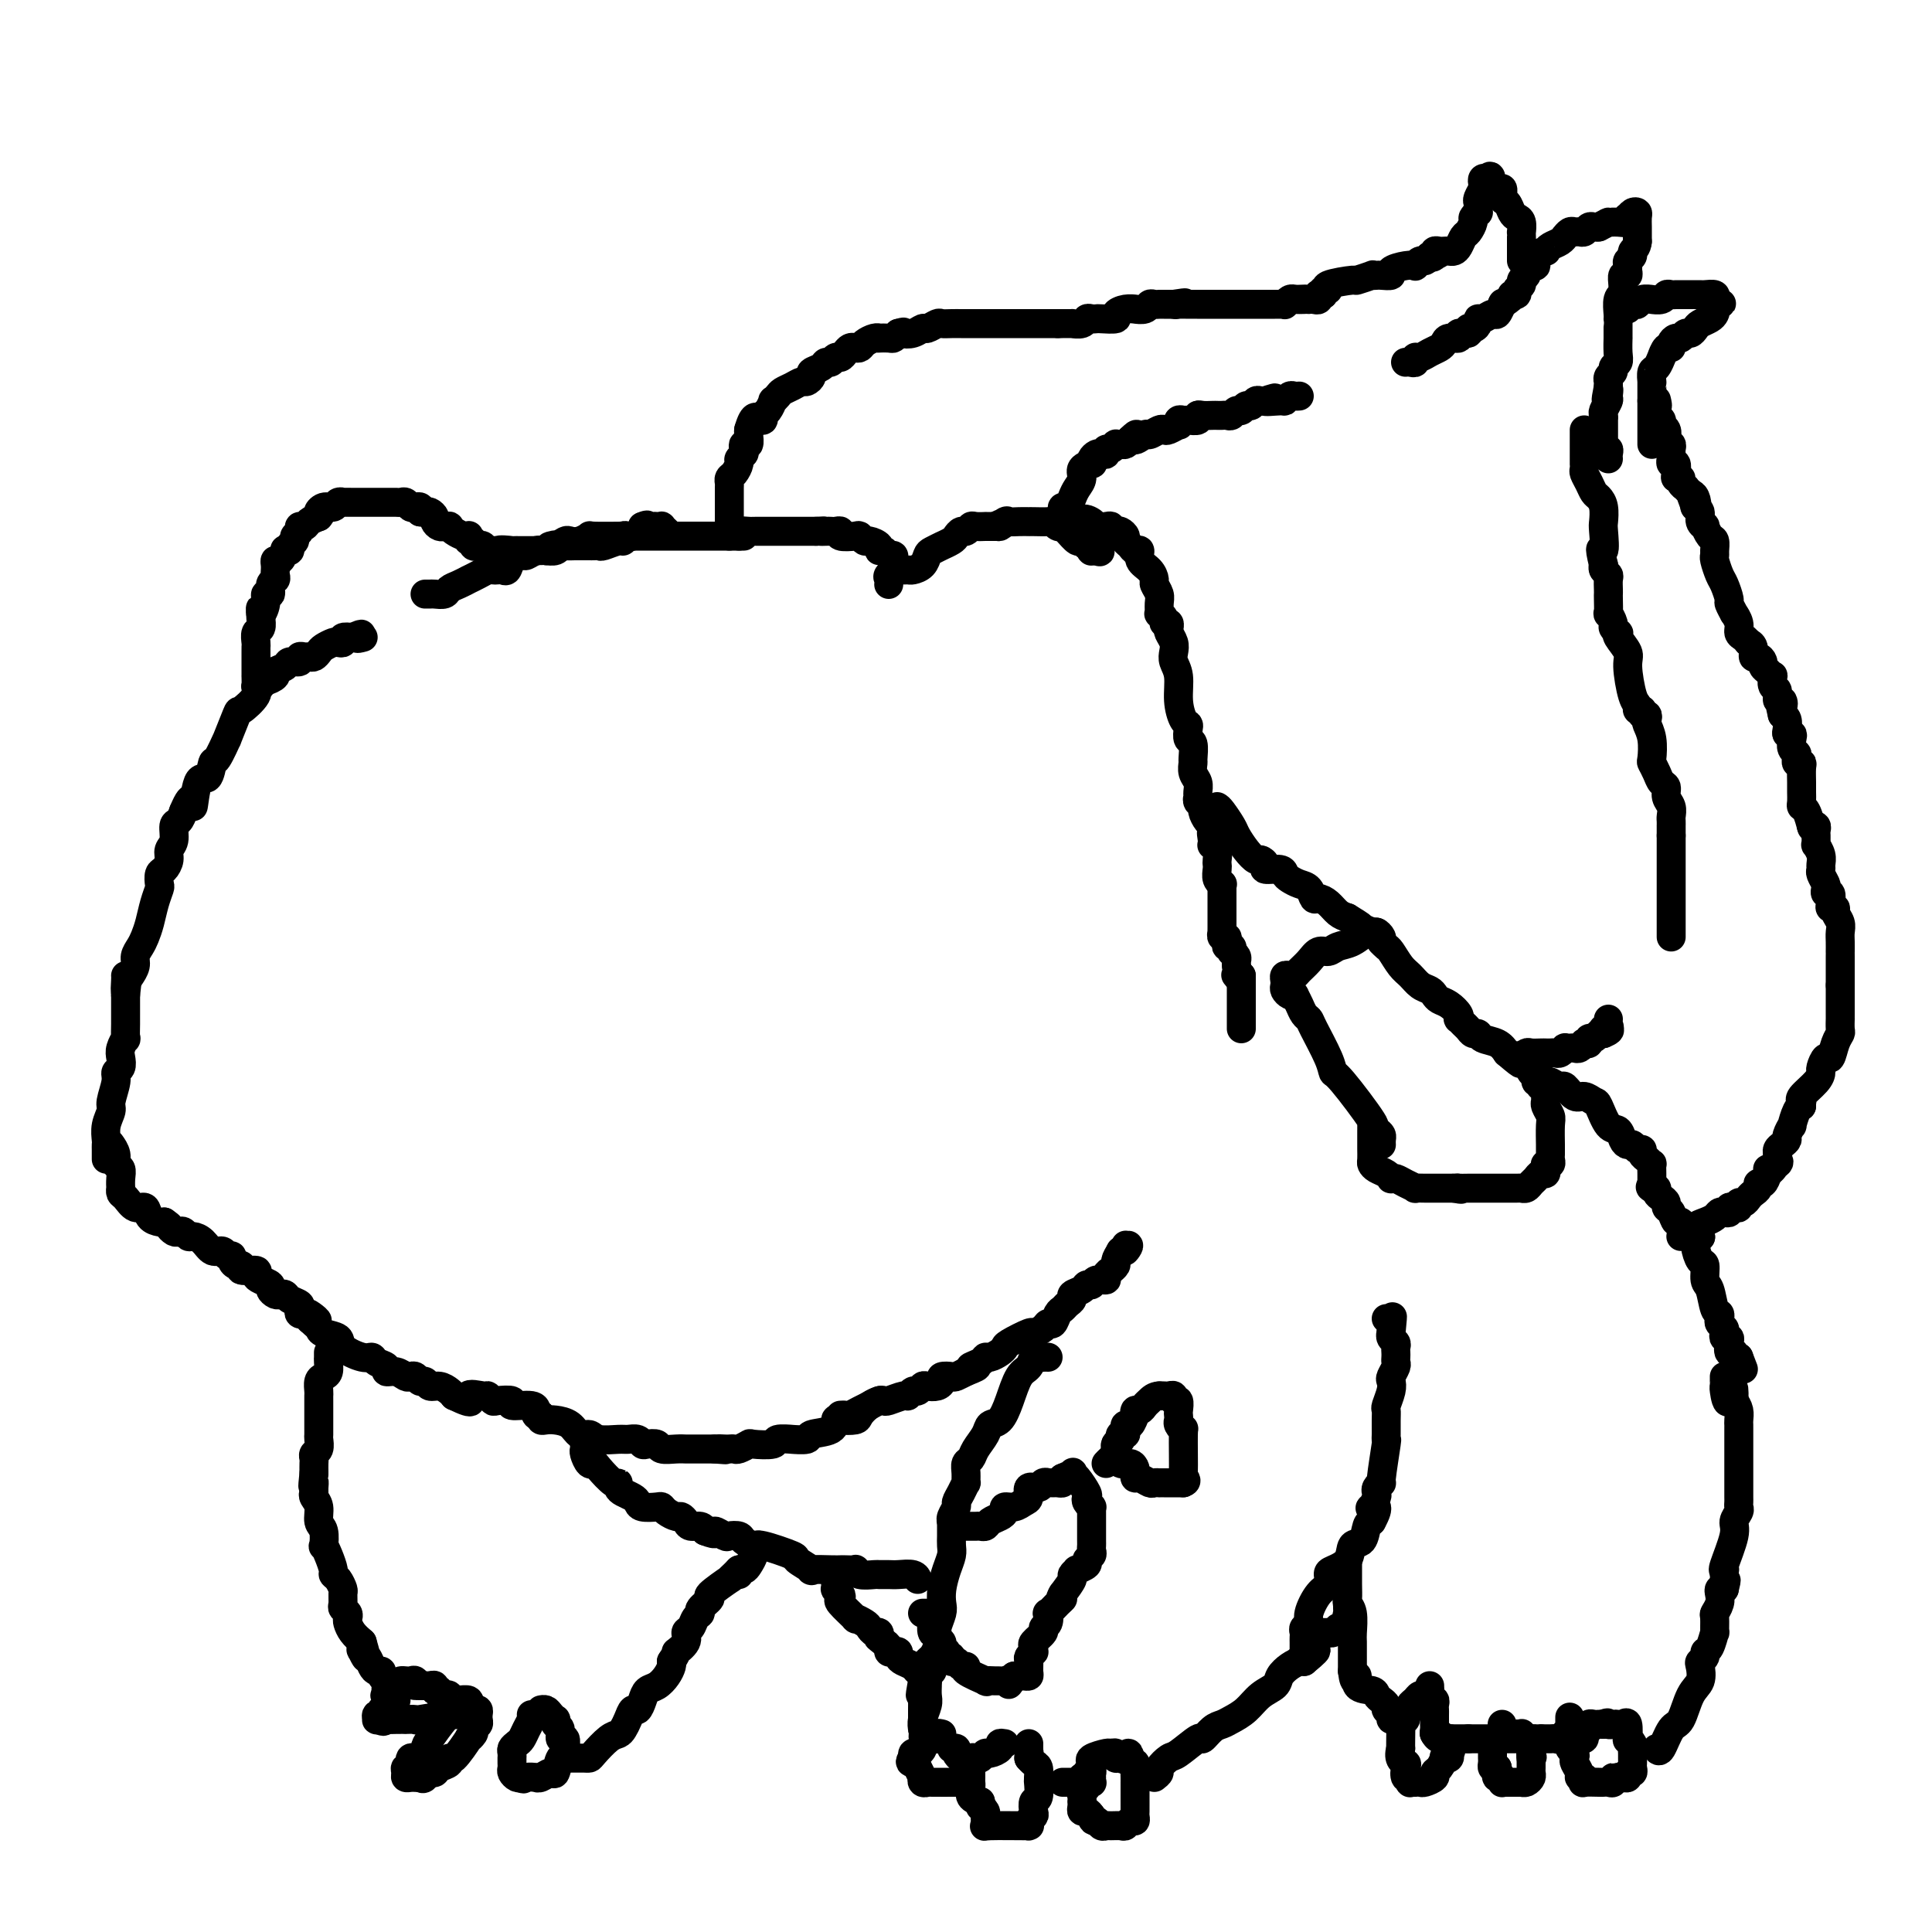 <svg viewBox='0 0 400 400' version='1.1' xmlns='http://www.w3.org/2000/svg' xmlns:xlink='http://www.w3.org/1999/xlink'><g fill='none' stroke='#000000' stroke-width='6' stroke-linecap='round' stroke-linejoin='round'><path d='M151,111c-0.000,-0.297 -0.000,-0.595 0,-1c0.000,-0.405 0.000,-0.919 0,-1c-0.000,-0.081 -0.000,0.269 0,0c0.000,-0.269 0.000,-1.157 0,-2c-0.000,-0.843 -0.001,-1.641 0,-2c0.001,-0.359 0.003,-0.280 0,-1c-0.003,-0.720 -0.011,-2.238 0,-3c0.011,-0.762 0.040,-0.767 0,-1c-0.040,-0.233 -0.151,-0.692 0,-1c0.151,-0.308 0.562,-0.463 1,-1c0.438,-0.537 0.901,-1.454 1,-2c0.099,-0.546 -0.166,-0.719 0,-1c0.166,-0.281 0.762,-0.670 1,-1c0.238,-0.330 0.116,-0.599 0,-1c-0.116,-0.401 -0.227,-0.932 0,-1c0.227,-0.068 0.792,0.328 1,0c0.208,-0.328 0.059,-1.379 0,-2c-0.059,-0.621 -0.030,-0.810 0,-1'/><path d='M155,89c1.089,-3.853 1.811,-2.484 2,-2c0.189,0.484 -0.156,0.083 0,0c0.156,-0.083 0.811,0.150 1,0c0.189,-0.150 -0.090,-0.684 0,-1c0.090,-0.316 0.548,-0.413 1,-1c0.452,-0.587 0.897,-1.662 1,-2c0.103,-0.338 -0.137,0.063 0,0c0.137,-0.063 0.652,-0.591 1,-1c0.348,-0.409 0.528,-0.701 1,-1c0.472,-0.299 1.235,-0.605 2,-1c0.765,-0.395 1.532,-0.879 2,-1c0.468,-0.121 0.636,0.121 1,0c0.364,-0.121 0.924,-0.606 1,-1c0.076,-0.394 -0.330,-0.698 0,-1c0.330,-0.302 1.398,-0.602 2,-1c0.602,-0.398 0.739,-0.894 1,-1c0.261,-0.106 0.647,0.178 1,0c0.353,-0.178 0.672,-0.818 1,-1c0.328,-0.182 0.666,0.096 1,0c0.334,-0.096 0.666,-0.564 1,-1c0.334,-0.436 0.670,-0.838 1,-1c0.330,-0.162 0.653,-0.082 1,0c0.347,0.082 0.718,0.166 1,0c0.282,-0.166 0.475,-0.580 1,-1c0.525,-0.420 1.384,-0.844 2,-1c0.616,-0.156 0.991,-0.045 1,0c0.009,0.045 -0.348,0.022 0,0c0.348,-0.022 1.401,-0.044 2,0c0.599,0.044 0.742,0.156 1,0c0.258,-0.156 0.629,-0.578 1,-1'/><path d='M186,69c1.682,-0.482 0.889,-0.185 1,0c0.111,0.185 1.128,0.260 2,0c0.872,-0.260 1.598,-0.854 2,-1c0.402,-0.146 0.479,0.157 1,0c0.521,-0.157 1.487,-0.774 2,-1c0.513,-0.226 0.574,-0.061 1,0c0.426,0.061 1.218,0.016 2,0c0.782,-0.016 1.552,-0.004 2,0c0.448,0.004 0.572,0.001 1,0c0.428,-0.001 1.161,-0.000 2,0c0.839,0.000 1.783,0.000 2,0c0.217,-0.000 -0.295,-0.000 0,0c0.295,0.000 1.396,0.000 2,0c0.604,-0.000 0.712,-0.000 1,0c0.288,0.000 0.755,0.000 1,0c0.245,-0.000 0.267,-0.000 1,0c0.733,0.000 2.176,0.000 3,0c0.824,-0.000 1.029,-0.000 1,0c-0.029,0.000 -0.292,0.000 0,0c0.292,-0.000 1.140,-0.000 2,0c0.860,0.000 1.733,0.000 2,0c0.267,-0.000 -0.073,-0.000 0,0c0.073,0.000 0.558,0.000 1,0c0.442,-0.000 0.841,-0.000 1,0c0.159,0.000 0.080,0.000 0,0'/><path d='M219,67c0.182,-0.002 0.363,-0.004 1,0c0.637,0.004 1.729,0.015 2,0c0.271,-0.015 -0.277,-0.057 0,0c0.277,0.057 1.381,0.211 2,0c0.619,-0.211 0.752,-0.788 1,-1c0.248,-0.212 0.611,-0.060 1,0c0.389,0.060 0.803,0.026 1,0c0.197,-0.026 0.176,-0.045 1,0c0.824,0.045 2.492,0.155 3,0c0.508,-0.155 -0.144,-0.577 0,-1c0.144,-0.423 1.085,-0.849 2,-1c0.915,-0.151 1.803,-0.026 2,0c0.197,0.026 -0.298,-0.046 0,0c0.298,0.046 1.388,0.208 2,0c0.612,-0.208 0.744,-0.788 1,-1c0.256,-0.212 0.636,-0.057 1,0c0.364,0.057 0.713,0.015 1,0c0.287,-0.015 0.510,-0.004 1,0c0.490,0.004 1.245,0.002 2,0'/><path d='M243,63c3.969,-0.619 1.891,-0.166 1,0c-0.891,0.166 -0.594,0.044 0,0c0.594,-0.044 1.486,-0.012 2,0c0.514,0.012 0.648,0.003 1,0c0.352,-0.003 0.920,-0.001 1,0c0.080,0.001 -0.328,0.000 0,0c0.328,-0.000 1.394,-0.000 2,0c0.606,0.000 0.754,0.000 1,0c0.246,-0.000 0.591,-0.000 1,0c0.409,0.000 0.883,0.000 1,0c0.117,-0.000 -0.122,-0.000 0,0c0.122,0.000 0.606,0.000 1,0c0.394,-0.000 0.697,-0.000 1,0c0.303,0.000 0.606,-0.000 1,0c0.394,0.000 0.879,0.000 1,0c0.121,-0.000 -0.123,-0.000 0,0c0.123,0.000 0.611,0.000 1,0c0.389,-0.000 0.678,-0.000 1,0c0.322,0.000 0.678,0.000 1,0c0.322,-0.000 0.611,-0.000 1,0c0.389,0.000 0.877,0.000 1,0c0.123,-0.000 -0.121,-0.000 0,0c0.121,0.000 0.606,0.001 1,0c0.394,-0.001 0.697,-0.004 1,0c0.303,0.004 0.606,0.015 1,0c0.394,-0.015 0.879,-0.056 1,0c0.121,0.056 -0.121,0.207 0,0c0.121,-0.207 0.606,-0.774 1,-1c0.394,-0.226 0.697,-0.113 1,0'/><path d='M268,62c4.050,-0.155 1.677,-0.042 1,0c-0.677,0.042 0.344,0.012 1,0c0.656,-0.012 0.947,-0.007 1,0c0.053,0.007 -0.130,0.016 0,0c0.130,-0.016 0.575,-0.057 1,0c0.425,0.057 0.832,0.211 1,0c0.168,-0.211 0.097,-0.789 0,-1c-0.097,-0.211 -0.218,-0.057 0,0c0.218,0.057 0.777,0.016 1,0c0.223,-0.016 0.112,-0.008 0,0'/><path d='M274,61c-0.154,-0.444 -0.307,-0.889 0,-1c0.307,-0.111 1.075,0.110 1,0c-0.075,-0.110 -0.991,-0.551 0,-1c0.991,-0.449 3.891,-0.905 5,-1c1.109,-0.095 0.428,0.170 1,0c0.572,-0.170 2.396,-0.777 3,-1c0.604,-0.223 -0.012,-0.063 0,0c0.012,0.063 0.654,0.027 1,0c0.346,-0.027 0.398,-0.046 1,0c0.602,0.046 1.754,0.157 2,0c0.246,-0.157 -0.414,-0.582 0,-1c0.414,-0.418 1.904,-0.829 3,-1c1.096,-0.171 1.799,-0.101 2,0c0.201,0.101 -0.101,0.233 0,0c0.101,-0.233 0.604,-0.832 1,-1c0.396,-0.168 0.685,0.095 1,0c0.315,-0.095 0.658,-0.547 1,-1'/><path d='M296,53c3.626,-1.254 1.693,-0.388 1,0c-0.693,0.388 -0.144,0.300 0,0c0.144,-0.300 -0.116,-0.812 0,-1c0.116,-0.188 0.608,-0.052 1,0c0.392,0.052 0.682,0.021 1,0c0.318,-0.021 0.662,-0.032 1,0c0.338,0.032 0.669,0.107 1,0c0.331,-0.107 0.662,-0.395 1,-1c0.338,-0.605 0.683,-1.525 1,-2c0.317,-0.475 0.607,-0.505 1,-1c0.393,-0.495 0.890,-1.456 1,-2c0.110,-0.544 -0.166,-0.671 0,-1c0.166,-0.329 0.776,-0.861 1,-1c0.224,-0.139 0.064,0.114 0,0c-0.064,-0.114 -0.031,-0.593 0,-1c0.031,-0.407 0.060,-0.740 0,-1c-0.060,-0.260 -0.209,-0.448 0,-1c0.209,-0.552 0.778,-1.467 1,-2c0.222,-0.533 0.098,-0.682 0,-1c-0.098,-0.318 -0.171,-0.805 0,-1c0.171,-0.195 0.585,-0.097 1,0'/><path d='M308,37c1.030,-1.683 0.605,1.111 1,2c0.395,0.889 1.611,-0.126 2,0c0.389,0.126 -0.050,1.395 0,2c0.050,0.605 0.588,0.548 1,1c0.412,0.452 0.699,1.413 1,2c0.301,0.587 0.617,0.801 1,1c0.383,0.199 0.835,0.382 1,1c0.165,0.618 0.044,1.671 0,2c-0.044,0.329 -0.012,-0.066 0,0c0.012,0.066 0.003,0.591 0,1c-0.003,0.409 -0.001,0.701 0,1c0.001,0.299 0.000,0.606 0,1c-0.000,0.394 -0.000,0.876 0,1c0.000,0.124 0.000,-0.111 0,0c-0.000,0.111 -0.000,0.568 0,1c0.000,0.432 0.000,0.838 0,1c-0.000,0.162 -0.000,0.081 0,0'/><path d='M220,106c-0.089,-0.470 -0.177,-0.941 0,-1c0.177,-0.059 0.620,0.293 1,0c0.380,-0.293 0.698,-1.231 1,-2c0.302,-0.769 0.589,-1.368 1,-2c0.411,-0.632 0.947,-1.296 1,-2c0.053,-0.704 -0.375,-1.446 0,-2c0.375,-0.554 1.553,-0.919 2,-1c0.447,-0.081 0.162,0.123 0,0c-0.162,-0.123 -0.202,-0.573 0,-1c0.202,-0.427 0.645,-0.831 1,-1c0.355,-0.169 0.621,-0.102 1,0c0.379,0.102 0.871,0.237 1,0c0.129,-0.237 -0.106,-0.848 0,-1c0.106,-0.152 0.553,0.156 1,0c0.447,-0.156 0.893,-0.777 1,-1c0.107,-0.223 -0.126,-0.050 0,0c0.126,0.050 0.611,-0.025 1,0c0.389,0.025 0.683,0.150 1,0c0.317,-0.150 0.659,-0.575 1,-1'/><path d='M234,91c2.279,-2.256 0.978,-0.394 1,0c0.022,0.394 1.367,-0.678 2,-1c0.633,-0.322 0.555,0.106 1,0c0.445,-0.106 1.412,-0.745 2,-1c0.588,-0.255 0.798,-0.125 1,0c0.202,0.125 0.397,0.244 1,0c0.603,-0.244 1.613,-0.850 2,-1c0.387,-0.150 0.150,0.157 0,0c-0.150,-0.157 -0.212,-0.778 0,-1c0.212,-0.222 0.700,-0.045 1,0c0.300,0.045 0.413,-0.040 1,0c0.587,0.040 1.649,0.207 2,0c0.351,-0.207 -0.008,-0.787 0,-1c0.008,-0.213 0.383,-0.057 1,0c0.617,0.057 1.475,0.016 2,0c0.525,-0.016 0.718,-0.008 1,0c0.282,0.008 0.653,0.017 1,0c0.347,-0.017 0.670,-0.061 1,0c0.330,0.061 0.666,0.228 1,0c0.334,-0.228 0.667,-0.849 1,-1c0.333,-0.151 0.667,0.170 1,0c0.333,-0.170 0.667,-0.830 1,-1c0.333,-0.170 0.667,0.150 1,0c0.333,-0.150 0.667,-0.771 1,-1c0.333,-0.229 0.667,-0.065 1,0c0.333,0.065 0.667,0.033 1,0'/><path d='M262,83c4.162,-1.233 0.568,-0.316 0,0c-0.568,0.316 1.890,0.032 3,0c1.110,-0.032 0.872,0.188 1,0c0.128,-0.188 0.622,-0.782 1,-1c0.378,-0.218 0.640,-0.059 1,0c0.360,0.059 0.817,0.017 1,0c0.183,-0.017 0.091,-0.008 0,0'/><path d='M291,75c0.305,-0.032 0.609,-0.064 1,0c0.391,0.064 0.868,0.224 1,0c0.132,-0.224 -0.080,-0.833 0,-1c0.080,-0.167 0.454,0.109 1,0c0.546,-0.109 1.265,-0.602 2,-1c0.735,-0.398 1.487,-0.699 2,-1c0.513,-0.301 0.786,-0.601 1,-1c0.214,-0.399 0.368,-0.895 1,-1c0.632,-0.105 1.741,0.183 2,0c0.259,-0.183 -0.333,-0.836 0,-1c0.333,-0.164 1.591,0.162 2,0c0.409,-0.162 -0.032,-0.813 0,-1c0.032,-0.187 0.537,0.089 1,0c0.463,-0.089 0.883,-0.544 1,-1c0.117,-0.456 -0.070,-0.914 0,-1c0.070,-0.086 0.397,0.201 1,0c0.603,-0.201 1.481,-0.889 2,-1c0.519,-0.111 0.678,0.355 1,0c0.322,-0.355 0.806,-1.530 1,-2c0.194,-0.470 0.097,-0.235 0,0'/><path d='M311,63c3.482,-2.322 2.186,-2.128 2,-2c-0.186,0.128 0.739,0.189 1,0c0.261,-0.189 -0.141,-0.628 0,-1c0.141,-0.372 0.825,-0.678 1,-1c0.175,-0.322 -0.159,-0.659 0,-1c0.159,-0.341 0.811,-0.686 1,-1c0.189,-0.314 -0.085,-0.596 0,-1c0.085,-0.404 0.530,-0.931 1,-1c0.470,-0.069 0.965,0.318 1,0c0.035,-0.318 -0.391,-1.342 0,-2c0.391,-0.658 1.597,-0.951 2,-1c0.403,-0.049 0.002,0.146 0,0c-0.002,-0.146 0.395,-0.631 1,-1c0.605,-0.369 1.419,-0.621 2,-1c0.581,-0.379 0.929,-0.887 1,-1c0.071,-0.113 -0.136,0.167 0,0c0.136,-0.167 0.614,-0.781 1,-1c0.386,-0.219 0.681,-0.045 1,0c0.319,0.045 0.663,-0.040 1,0c0.337,0.040 0.668,0.207 1,0c0.332,-0.207 0.666,-0.786 1,-1c0.334,-0.214 0.667,-0.061 1,0c0.333,0.061 0.667,0.031 1,0'/><path d='M331,47c2.375,-1.150 1.813,-1.025 2,-1c0.187,0.025 1.125,-0.049 2,0c0.875,0.049 1.688,0.223 2,0c0.312,-0.223 0.122,-0.842 0,-1c-0.122,-0.158 -0.176,0.146 0,0c0.176,-0.146 0.583,-0.740 1,-1c0.417,-0.260 0.844,-0.186 1,0c0.156,0.186 0.042,0.483 0,1c-0.042,0.517 -0.011,1.255 0,2c0.011,0.745 0.003,1.499 0,2c-0.003,0.501 -0.002,0.751 0,1'/><path d='M339,50c-0.088,1.333 -0.808,1.666 -1,2c-0.192,0.334 0.146,0.668 0,1c-0.146,0.332 -0.775,0.662 -1,1c-0.225,0.338 -0.046,0.685 0,1c0.046,0.315 -0.040,0.600 0,1c0.040,0.400 0.208,0.916 0,1c-0.208,0.084 -0.792,-0.264 -1,0c-0.208,0.264 -0.042,1.139 0,2c0.042,0.861 -0.041,1.709 0,2c0.041,0.291 0.207,0.025 0,0c-0.207,-0.025 -0.788,0.190 -1,1c-0.212,0.810 -0.057,2.215 0,3c0.057,0.785 0.015,0.950 0,1c-0.015,0.050 -0.004,-0.016 0,0c0.004,0.016 0.002,0.112 0,1c-0.002,0.888 -0.005,2.566 0,3c0.005,0.434 0.016,-0.378 0,0c-0.016,0.378 -0.061,1.946 0,3c0.061,1.054 0.227,1.593 0,2c-0.227,0.407 -0.845,0.682 -1,1c-0.155,0.318 0.155,0.677 0,1c-0.155,0.323 -0.773,0.609 -1,1c-0.227,0.391 -0.061,0.888 0,1c0.061,0.112 0.016,-0.162 0,0c-0.016,0.162 -0.005,0.761 0,1c0.005,0.239 0.002,0.120 0,0'/><path d='M333,80c-0.924,4.815 -0.233,1.853 0,1c0.233,-0.853 0.010,0.402 0,1c-0.010,0.598 0.193,0.538 0,1c-0.193,0.462 -0.784,1.447 -1,2c-0.216,0.553 -0.058,0.673 0,1c0.058,0.327 0.016,0.861 0,1c-0.016,0.139 -0.004,-0.118 0,0c0.004,0.118 0.001,0.610 0,1c-0.001,0.390 -0.000,0.678 0,1c0.000,0.322 -0.001,0.679 0,1c0.001,0.321 0.004,0.607 0,1c-0.004,0.393 -0.015,0.893 0,1c0.015,0.107 0.057,-0.178 0,0c-0.057,0.178 -0.211,0.818 0,1c0.211,0.182 0.789,-0.096 1,0c0.211,0.096 0.057,0.564 0,1c-0.057,0.436 -0.016,0.839 0,1c0.016,0.161 0.008,0.081 0,0'/><path d='M315,219c-0.097,0.113 -0.195,0.226 0,0c0.195,-0.226 0.682,-0.793 1,-1c0.318,-0.207 0.466,-0.056 1,0c0.534,0.056 1.452,0.016 2,0c0.548,-0.016 0.725,-0.008 1,0c0.275,0.008 0.647,0.016 1,0c0.353,-0.016 0.686,-0.057 1,0c0.314,0.057 0.609,0.211 1,0c0.391,-0.211 0.878,-0.788 1,-1c0.122,-0.212 -0.121,-0.061 0,0c0.121,0.061 0.606,0.030 1,0c0.394,-0.030 0.698,-0.060 1,0c0.302,0.060 0.602,0.208 1,0c0.398,-0.208 0.894,-0.773 1,-1c0.106,-0.227 -0.179,-0.117 0,0c0.179,0.117 0.821,0.241 1,0c0.179,-0.241 -0.107,-0.848 0,-1c0.107,-0.152 0.606,0.151 1,0c0.394,-0.151 0.684,-0.758 1,-1c0.316,-0.242 0.658,-0.121 1,0'/><path d='M332,214c2.569,-1.012 0.492,-1.042 0,-1c-0.492,0.042 0.600,0.156 1,0c0.400,-0.156 0.108,-0.580 0,-1c-0.108,-0.420 -0.031,-0.834 0,-1c0.031,-0.166 0.015,-0.083 0,0'/><path d='M346,194c0.000,-0.512 0.000,-1.023 0,-1c0.000,0.023 0.000,0.582 0,0c0.000,-0.582 0.000,-2.303 0,-3c0.000,-0.697 0.000,-0.368 0,-1c0.000,-0.632 0.000,-2.225 0,-3c0.000,-0.775 0.000,-0.732 0,-1c0.000,-0.268 0.000,-0.845 0,-1c0.000,-0.155 0.000,0.113 0,0c0.000,-0.113 0.000,-0.608 0,-1c0.000,-0.392 0.000,-0.681 0,-1c0.000,-0.319 0.000,-0.666 0,-1c0.000,-0.334 0.000,-0.653 0,-1c0.000,-0.347 0.000,-0.723 0,-1c-0.000,-0.277 0.000,-0.455 0,-1c0.000,-0.545 -0.000,-1.455 0,-2c0.000,-0.545 -0.000,-0.724 0,-1c0.000,-0.276 -0.000,-0.650 0,-1c0.000,-0.350 0.000,-0.675 0,-1'/><path d='M346,173c-0.000,-3.411 -0.000,-1.438 0,-1c0.000,0.438 0.001,-0.659 0,-1c-0.001,-0.341 -0.004,0.075 0,0c0.004,-0.075 0.016,-0.640 0,-1c-0.016,-0.360 -0.060,-0.515 0,-1c0.060,-0.485 0.224,-1.298 0,-2c-0.224,-0.702 -0.834,-1.292 -1,-2c-0.166,-0.708 0.113,-1.535 0,-2c-0.113,-0.465 -0.618,-0.568 -1,-1c-0.382,-0.432 -0.642,-1.194 -1,-2c-0.358,-0.806 -0.814,-1.654 -1,-2c-0.186,-0.346 -0.101,-0.188 0,-1c0.101,-0.812 0.220,-2.595 0,-4c-0.220,-1.405 -0.777,-2.433 -1,-3c-0.223,-0.567 -0.112,-0.674 0,-1c0.112,-0.326 0.226,-0.871 0,-1c-0.226,-0.129 -0.792,0.158 -1,0c-0.208,-0.158 -0.060,-0.759 0,-1c0.060,-0.241 0.030,-0.120 0,0'/><path d='M340,147c-0.444,0.096 -0.887,0.193 -1,0c-0.113,-0.193 0.106,-0.675 0,-1c-0.106,-0.325 -0.536,-0.494 -1,-2c-0.464,-1.506 -0.960,-4.350 -1,-6c-0.040,-1.650 0.378,-2.106 0,-3c-0.378,-0.894 -1.550,-2.227 -2,-3c-0.450,-0.773 -0.177,-0.986 0,-1c0.177,-0.014 0.258,0.171 0,0c-0.258,-0.171 -0.854,-0.697 -1,-1c-0.146,-0.303 0.157,-0.382 0,-1c-0.157,-0.618 -0.774,-1.775 -1,-2c-0.226,-0.225 -0.061,0.483 0,0c0.061,-0.483 0.017,-2.157 0,-3c-0.017,-0.843 -0.008,-0.856 0,-1c0.008,-0.144 0.016,-0.420 0,-1c-0.016,-0.580 -0.056,-1.465 0,-2c0.056,-0.535 0.207,-0.721 0,-1c-0.207,-0.279 -0.774,-0.651 -1,-1c-0.226,-0.349 -0.113,-0.674 0,-1'/><path d='M332,117c-1.239,-5.099 -0.335,-2.848 0,-3c0.335,-0.152 0.101,-2.708 0,-4c-0.101,-1.292 -0.068,-1.318 0,-2c0.068,-0.682 0.172,-2.018 0,-3c-0.172,-0.982 -0.621,-1.611 -1,-2c-0.379,-0.389 -0.690,-0.539 -1,-1c-0.310,-0.461 -0.619,-1.233 -1,-2c-0.381,-0.767 -0.834,-1.529 -1,-2c-0.166,-0.471 -0.044,-0.650 0,-1c0.044,-0.350 0.012,-0.872 0,-1c-0.012,-0.128 -0.003,0.138 0,0c0.003,-0.138 0.001,-0.681 0,-1c-0.001,-0.319 -0.000,-0.414 0,-1c0.000,-0.586 0.000,-1.663 0,-2c-0.000,-0.337 -0.000,0.067 0,0c0.000,-0.067 0.000,-0.606 0,-1c-0.000,-0.394 -0.000,-0.645 0,-1c0.000,-0.355 0.000,-0.816 0,-1c-0.000,-0.184 -0.000,-0.092 0,0'/><path d='M337,64c-0.086,-0.414 -0.173,-0.829 0,-1c0.173,-0.171 0.605,-0.099 1,0c0.395,0.099 0.754,0.224 1,0c0.246,-0.224 0.381,-0.796 1,-1c0.619,-0.204 1.724,-0.041 2,0c0.276,0.041 -0.277,-0.042 0,0c0.277,0.042 1.384,0.207 2,0c0.616,-0.207 0.743,-0.788 1,-1c0.257,-0.212 0.646,-0.057 1,0c0.354,0.057 0.673,0.015 1,0c0.327,-0.015 0.661,-0.004 1,0c0.339,0.004 0.683,0.001 1,0c0.317,-0.001 0.609,-0.000 1,0c0.391,0.000 0.883,-0.001 1,0c0.117,0.001 -0.140,0.003 0,0c0.140,-0.003 0.678,-0.012 1,0c0.322,0.012 0.426,0.044 1,0c0.574,-0.044 1.616,-0.166 2,0c0.384,0.166 0.110,0.619 0,1c-0.110,0.381 -0.055,0.691 0,1'/><path d='M355,63c2.787,-0.203 0.754,-0.209 0,0c-0.754,0.209 -0.229,0.633 0,1c0.229,0.367 0.164,0.677 0,1c-0.164,0.323 -0.425,0.660 -1,1c-0.575,0.340 -1.464,0.684 -2,1c-0.536,0.316 -0.721,0.606 -1,1c-0.279,0.394 -0.653,0.893 -1,1c-0.347,0.107 -0.667,-0.177 -1,0c-0.333,0.177 -0.681,0.816 -1,1c-0.319,0.184 -0.611,-0.086 -1,0c-0.389,0.086 -0.874,0.529 -1,1c-0.126,0.471 0.107,0.970 0,1c-0.107,0.030 -0.554,-0.411 -1,0c-0.446,0.411 -0.890,1.673 -1,2c-0.110,0.327 0.114,-0.281 0,0c-0.114,0.281 -0.566,1.450 -1,2c-0.434,0.550 -0.848,0.479 -1,1c-0.152,0.521 -0.041,1.632 0,2c0.041,0.368 0.011,-0.006 0,0c-0.011,0.006 -0.003,0.393 0,1c0.003,0.607 0.001,1.433 0,2c-0.001,0.567 -0.000,0.876 0,1c0.000,0.124 0.000,0.062 0,0'/><path d='M342,83c0.000,1.256 0.000,1.396 0,2c-0.000,0.604 0.000,1.671 0,2c0.000,0.329 0.000,-0.080 0,0c0.000,0.080 0.000,0.648 0,1c0.000,0.352 0.000,0.486 0,1c0.000,0.514 0.000,1.408 0,2c0.000,0.592 -0.000,0.884 0,1c0.000,0.116 0.000,0.058 0,0'/><path d='M352,256c0.000,0.000 0.100,0.100 0.1,0.1'/><path d='M352,256c0.000,0.000 0.100,0.100 0.1,0.1'/><path d='M348,256c0.343,-0.416 0.686,-0.833 1,-1c0.314,-0.167 0.599,-0.086 1,0c0.401,0.086 0.920,0.177 1,0c0.080,-0.177 -0.277,-0.622 0,-1c0.277,-0.378 1.188,-0.689 2,-1c0.812,-0.311 1.523,-0.623 2,-1c0.477,-0.377 0.719,-0.819 1,-1c0.281,-0.181 0.601,-0.100 1,0c0.399,0.100 0.877,0.219 1,0c0.123,-0.219 -0.108,-0.776 0,-1c0.108,-0.224 0.554,-0.116 1,0c0.446,0.116 0.893,0.238 1,0c0.107,-0.238 -0.125,-0.837 0,-1c0.125,-0.163 0.607,0.110 1,0c0.393,-0.110 0.697,-0.602 1,-1c0.303,-0.398 0.606,-0.700 1,-1c0.394,-0.300 0.879,-0.596 1,-1c0.121,-0.404 -0.121,-0.917 0,-1c0.121,-0.083 0.606,0.262 1,0c0.394,-0.262 0.697,-1.131 1,-2'/><path d='M366,243c2.663,-2.190 0.321,-1.164 0,-1c-0.321,0.164 1.381,-0.533 2,-1c0.619,-0.467 0.156,-0.703 0,-1c-0.156,-0.297 -0.004,-0.656 0,-1c0.004,-0.344 -0.138,-0.675 0,-1c0.138,-0.325 0.558,-0.645 1,-1c0.442,-0.355 0.906,-0.747 1,-1c0.094,-0.253 -0.181,-0.369 0,-1c0.181,-0.631 0.819,-1.777 1,-2c0.181,-0.223 -0.096,0.476 0,0c0.096,-0.476 0.564,-2.128 1,-3c0.436,-0.872 0.839,-0.963 1,-1c0.161,-0.037 0.081,-0.018 0,0'/><path d='M373,229c-0.022,-0.433 -0.044,-0.865 0,-1c0.044,-0.135 0.155,0.029 0,0c-0.155,-0.029 -0.574,-0.251 0,-1c0.574,-0.749 2.143,-2.027 3,-3c0.857,-0.973 1.003,-1.643 1,-2c-0.003,-0.357 -0.155,-0.400 0,-1c0.155,-0.600 0.616,-1.756 1,-2c0.384,-0.244 0.691,0.424 1,0c0.309,-0.424 0.619,-1.941 1,-3c0.381,-1.059 0.834,-1.660 1,-2c0.166,-0.340 0.044,-0.420 0,-1c-0.044,-0.580 -0.012,-1.660 0,-2c0.012,-0.340 0.003,0.060 0,0c-0.003,-0.060 -0.001,-0.579 0,-1c0.001,-0.421 0.000,-0.743 0,-1c-0.000,-0.257 -0.000,-0.450 0,-1c0.000,-0.550 0.000,-1.456 0,-2c-0.000,-0.544 -0.000,-0.727 0,-1c0.000,-0.273 0.000,-0.637 0,-1'/><path d='M381,204c0.000,-1.506 0.000,-0.772 0,-1c-0.000,-0.228 -0.000,-1.418 0,-2c0.000,-0.582 0.000,-0.554 0,-1c-0.000,-0.446 -0.000,-1.365 0,-2c0.000,-0.635 0.001,-0.985 0,-1c-0.001,-0.015 -0.004,0.305 0,0c0.004,-0.305 0.016,-1.234 0,-2c-0.016,-0.766 -0.061,-1.368 0,-2c0.061,-0.632 0.226,-1.296 0,-2c-0.226,-0.704 -0.844,-1.450 -1,-2c-0.156,-0.550 0.151,-0.903 0,-1c-0.151,-0.097 -0.759,0.062 -1,0c-0.241,-0.062 -0.116,-0.344 0,-1c0.116,-0.656 0.224,-1.685 0,-2c-0.224,-0.315 -0.778,0.084 -1,0c-0.222,-0.084 -0.112,-0.652 0,-1c0.112,-0.348 0.227,-0.477 0,-1c-0.227,-0.523 -0.797,-1.440 -1,-2c-0.203,-0.560 -0.040,-0.762 0,-1c0.040,-0.238 -0.042,-0.512 0,-1c0.042,-0.488 0.207,-1.192 0,-2c-0.207,-0.808 -0.788,-1.722 -1,-2c-0.212,-0.278 -0.056,0.079 0,0c0.056,-0.079 0.011,-0.596 0,-1c-0.011,-0.404 0.011,-0.697 0,-1c-0.011,-0.303 -0.054,-0.617 0,-1c0.054,-0.383 0.207,-0.834 0,-1c-0.207,-0.166 -0.773,-0.047 -1,0c-0.227,0.047 -0.113,0.024 0,0'/><path d='M375,171c0.083,0.314 0.166,0.628 0,0c-0.166,-0.628 -0.580,-2.197 -1,-3c-0.420,-0.803 -0.845,-0.838 -1,-1c-0.155,-0.162 -0.041,-0.450 0,-1c0.041,-0.550 0.007,-1.362 0,-2c-0.007,-0.638 0.012,-1.102 0,-2c-0.012,-0.898 -0.055,-2.230 0,-3c0.055,-0.770 0.207,-0.979 0,-1c-0.207,-0.021 -0.774,0.146 -1,0c-0.226,-0.146 -0.112,-0.603 0,-1c0.112,-0.397 0.222,-0.733 0,-1c-0.222,-0.267 -0.778,-0.466 -1,-1c-0.222,-0.534 -0.111,-1.404 0,-2c0.111,-0.596 0.223,-0.919 0,-1c-0.223,-0.081 -0.781,0.082 -1,0c-0.219,-0.082 -0.097,-0.407 0,-1c0.097,-0.593 0.171,-1.455 0,-2c-0.171,-0.545 -0.585,-0.772 -1,-1'/><path d='M369,148c-0.946,-3.942 -0.310,-2.298 0,-2c0.310,0.298 0.293,-0.751 0,-1c-0.293,-0.249 -0.862,0.302 -1,0c-0.138,-0.302 0.157,-1.457 0,-2c-0.157,-0.543 -0.764,-0.474 -1,-1c-0.236,-0.526 -0.101,-1.646 0,-2c0.101,-0.354 0.168,0.059 0,0c-0.168,-0.059 -0.571,-0.588 -1,-1c-0.429,-0.412 -0.885,-0.705 -1,-1c-0.115,-0.295 0.109,-0.590 0,-1c-0.109,-0.410 -0.551,-0.933 -1,-1c-0.449,-0.067 -0.904,0.322 -1,0c-0.096,-0.322 0.166,-1.356 0,-2c-0.166,-0.644 -0.762,-0.898 -1,-1c-0.238,-0.102 -0.119,-0.051 0,0'/><path d='M362,133c-0.301,-0.353 -0.601,-0.705 -1,-1c-0.399,-0.295 -0.895,-0.531 -1,-1c-0.105,-0.469 0.183,-1.170 0,-2c-0.183,-0.830 -0.837,-1.787 -1,-2c-0.163,-0.213 0.164,0.320 0,0c-0.164,-0.320 -0.818,-1.494 -1,-2c-0.182,-0.506 0.109,-0.345 0,-1c-0.109,-0.655 -0.618,-2.125 -1,-3c-0.382,-0.875 -0.638,-1.156 -1,-2c-0.362,-0.844 -0.832,-2.252 -1,-3c-0.168,-0.748 -0.035,-0.835 0,-1c0.035,-0.165 -0.028,-0.408 0,-1c0.028,-0.592 0.147,-1.534 0,-2c-0.147,-0.466 -0.560,-0.457 -1,-1c-0.440,-0.543 -0.906,-1.638 -1,-2c-0.094,-0.362 0.185,0.008 0,0c-0.185,-0.008 -0.833,-0.394 -1,-1c-0.167,-0.606 0.147,-1.432 0,-2c-0.147,-0.568 -0.756,-0.876 -1,-1c-0.244,-0.124 -0.122,-0.062 0,0'/><path d='M351,105c-1.713,-4.509 -0.496,-1.782 0,-1c0.496,0.782 0.273,-0.382 0,-1c-0.273,-0.618 -0.594,-0.691 -1,-1c-0.406,-0.309 -0.897,-0.853 -1,-1c-0.103,-0.147 0.182,0.102 0,0c-0.182,-0.102 -0.832,-0.557 -1,-1c-0.168,-0.443 0.147,-0.874 0,-1c-0.147,-0.126 -0.757,0.053 -1,0c-0.243,-0.053 -0.118,-0.339 0,-1c0.118,-0.661 0.228,-1.697 0,-2c-0.228,-0.303 -0.793,0.126 -1,0c-0.207,-0.126 -0.054,-0.808 0,-1c0.054,-0.192 0.011,0.107 0,0c-0.011,-0.107 0.011,-0.619 0,-1c-0.011,-0.381 -0.054,-0.631 0,-1c0.054,-0.369 0.207,-0.858 0,-1c-0.207,-0.142 -0.772,0.064 -1,0c-0.228,-0.064 -0.117,-0.398 0,-1c0.117,-0.602 0.241,-1.471 0,-2c-0.241,-0.529 -0.848,-0.719 -1,-1c-0.152,-0.281 0.151,-0.653 0,-1c-0.151,-0.347 -0.758,-0.671 -1,-1c-0.242,-0.329 -0.121,-0.665 0,-1'/><path d='M343,85c-1.238,-3.260 -0.332,-1.410 0,-1c0.332,0.410 0.089,-0.620 0,-1c-0.089,-0.380 -0.026,-0.108 0,0c0.026,0.108 0.013,0.054 0,0'/><path d='M153,111c-0.200,-0.423 -0.401,-0.845 0,-1c0.401,-0.155 1.403,-0.041 2,0c0.597,0.041 0.790,0.011 1,0c0.210,-0.011 0.438,-0.003 1,0c0.562,0.003 1.460,0.001 2,0c0.540,-0.001 0.723,-0.000 1,0c0.277,0.000 0.648,0.000 1,0c0.352,-0.000 0.686,-0.000 1,0c0.314,0.000 0.608,0.000 1,0c0.392,-0.000 0.883,-0.000 1,0c0.117,0.000 -0.141,0.000 0,0c0.141,-0.000 0.681,-0.000 1,0c0.319,0.000 0.415,0.000 1,0c0.585,-0.000 1.657,-0.000 2,0c0.343,0.000 -0.045,0.000 0,0c0.045,-0.000 0.522,-0.000 1,0'/><path d='M169,110c2.654,-0.155 1.290,-0.043 1,0c-0.290,0.043 0.494,0.015 1,0c0.506,-0.015 0.735,-0.018 1,0c0.265,0.018 0.568,0.056 1,0c0.432,-0.056 0.995,-0.207 1,0c0.005,0.207 -0.547,0.773 0,1c0.547,0.227 2.193,0.116 3,0c0.807,-0.116 0.776,-0.237 1,0c0.224,0.237 0.704,0.833 1,1c0.296,0.167 0.408,-0.095 1,0c0.592,0.095 1.665,0.546 2,1c0.335,0.454 -0.068,0.910 0,1c0.068,0.090 0.607,-0.186 1,0c0.393,0.186 0.642,0.833 1,1c0.358,0.167 0.827,-0.147 1,0c0.173,0.147 0.049,0.756 0,1c-0.049,0.244 -0.025,0.122 0,0'/><path d='M184,121c0.054,-0.340 0.109,-0.680 0,-1c-0.109,-0.320 -0.381,-0.621 0,-1c0.381,-0.379 1.415,-0.835 2,-1c0.585,-0.165 0.720,-0.037 1,0c0.280,0.037 0.703,-0.017 1,0c0.297,0.017 0.466,0.106 1,0c0.534,-0.106 1.434,-0.406 2,-1c0.566,-0.594 0.800,-1.483 1,-2c0.200,-0.517 0.368,-0.663 1,-1c0.632,-0.337 1.727,-0.865 2,-1c0.273,-0.135 -0.278,0.122 0,0c0.278,-0.122 1.384,-0.625 2,-1c0.616,-0.375 0.741,-0.622 1,-1c0.259,-0.378 0.652,-0.886 1,-1c0.348,-0.114 0.653,0.166 1,0c0.347,-0.166 0.737,-0.776 1,-1c0.263,-0.224 0.399,-0.060 1,0c0.601,0.060 1.666,0.016 2,0c0.334,-0.016 -0.064,-0.004 0,0c0.064,0.004 0.590,0.001 1,0c0.410,-0.001 0.705,-0.001 1,0'/><path d='M206,109c3.579,-1.796 1.527,-0.285 1,0c-0.527,0.285 0.471,-0.656 1,-1c0.529,-0.344 0.587,-0.092 1,0c0.413,0.092 1.179,0.025 2,0c0.821,-0.025 1.698,-0.008 2,0c0.302,0.008 0.031,0.006 0,0c-0.031,-0.006 0.178,-0.016 1,0c0.822,0.016 2.258,0.056 3,0c0.742,-0.056 0.789,-0.210 1,0c0.211,0.210 0.585,0.782 1,1c0.415,0.218 0.871,0.082 1,0c0.129,-0.082 -0.068,-0.109 0,0c0.068,0.109 0.400,0.354 1,1c0.600,0.646 1.467,1.694 2,2c0.533,0.306 0.730,-0.128 1,0c0.270,0.128 0.612,0.819 1,1c0.388,0.181 0.822,-0.148 1,0c0.178,0.148 0.100,0.772 0,1c-0.100,0.228 -0.223,0.061 0,0c0.223,-0.061 0.791,-0.016 1,0c0.209,0.016 0.060,0.005 0,0c-0.060,-0.005 -0.030,-0.002 0,0'/><path d='M227,114c1.547,0.749 0.415,-0.377 0,-1c-0.415,-0.623 -0.114,-0.742 0,-1c0.114,-0.258 0.041,-0.657 0,-1c-0.041,-0.343 -0.049,-0.632 0,-1c0.049,-0.368 0.154,-0.817 0,-1c-0.154,-0.183 -0.566,-0.102 -1,0c-0.434,0.102 -0.891,0.223 -1,0c-0.109,-0.223 0.129,-0.792 0,-1c-0.129,-0.208 -0.624,-0.056 -1,0c-0.376,0.056 -0.631,0.015 -1,0c-0.369,-0.015 -0.851,-0.004 -1,0c-0.149,0.004 0.037,0.001 0,0c-0.037,-0.001 -0.296,-0.000 0,0c0.296,0.000 1.148,0.000 2,0'/><path d='M224,108c-0.044,-0.988 1.346,-0.457 2,0c0.654,0.457 0.570,0.841 1,1c0.430,0.159 1.372,0.094 2,0c0.628,-0.094 0.943,-0.219 1,0c0.057,0.219 -0.143,0.780 0,1c0.143,0.220 0.630,0.100 1,0c0.370,-0.100 0.624,-0.180 1,0c0.376,0.180 0.876,0.621 1,1c0.124,0.379 -0.126,0.696 0,1c0.126,0.304 0.629,0.595 1,1c0.371,0.405 0.611,0.925 1,1c0.389,0.075 0.926,-0.293 1,0c0.074,0.293 -0.316,1.247 0,2c0.316,0.753 1.339,1.303 2,2c0.661,0.697 0.962,1.539 1,2c0.038,0.461 -0.187,0.539 0,1c0.187,0.461 0.786,1.303 1,2c0.214,0.697 0.042,1.249 0,2c-0.042,0.751 0.045,1.703 0,2c-0.045,0.297 -0.222,-0.060 0,0c0.222,0.060 0.844,0.538 1,1c0.156,0.462 -0.154,0.907 0,1c0.154,0.093 0.772,-0.167 1,0c0.228,0.167 0.065,0.762 0,1c-0.065,0.238 -0.033,0.119 0,0'/><path d='M242,130c-0.111,0.245 -0.222,0.490 0,1c0.222,0.510 0.777,1.286 1,2c0.223,0.714 0.115,1.364 0,2c-0.115,0.636 -0.237,1.256 0,2c0.237,0.744 0.834,1.613 1,3c0.166,1.387 -0.100,3.293 0,5c0.100,1.707 0.567,3.215 1,4c0.433,0.785 0.834,0.848 1,1c0.166,0.152 0.097,0.393 0,1c-0.097,0.607 -0.223,1.580 0,2c0.223,0.420 0.796,0.286 1,1c0.204,0.714 0.041,2.275 0,3c-0.041,0.725 0.042,0.614 0,1c-0.042,0.386 -0.208,1.269 0,2c0.208,0.731 0.792,1.309 1,2c0.208,0.691 0.041,1.493 0,2c-0.041,0.507 0.044,0.717 0,1c-0.044,0.283 -0.218,0.639 0,1c0.218,0.361 0.829,0.727 1,1c0.171,0.273 -0.099,0.455 0,1c0.099,0.545 0.565,1.454 1,2c0.435,0.546 0.839,0.727 1,1c0.161,0.273 0.081,0.636 0,1'/><path d='M251,172c1.393,6.680 0.377,2.380 0,1c-0.377,-1.380 -0.115,0.159 0,1c0.115,0.841 0.083,0.985 0,1c-0.083,0.015 -0.218,-0.099 0,0c0.218,0.099 0.790,0.411 1,1c0.210,0.589 0.060,1.454 0,2c-0.060,0.546 -0.030,0.773 0,1c0.030,0.227 0.060,0.452 0,1c-0.060,0.548 -0.208,1.417 0,2c0.208,0.583 0.774,0.881 1,1c0.226,0.119 0.113,0.060 0,0'/><path d='M253,183c-0.000,0.468 -0.000,0.935 0,1c0.000,0.065 0.000,-0.274 0,0c-0.000,0.274 -0.000,1.160 0,2c0.000,0.840 0.000,1.636 0,2c-0.000,0.364 -0.001,0.298 0,1c0.001,0.702 0.004,2.173 0,3c-0.004,0.827 -0.015,1.009 0,1c0.015,-0.009 0.056,-0.209 0,0c-0.056,0.209 -0.207,0.825 0,1c0.207,0.175 0.774,-0.093 1,0c0.226,0.093 0.112,0.546 0,1c-0.112,0.454 -0.222,0.909 0,1c0.222,0.091 0.778,-0.183 1,0c0.222,0.183 0.112,0.823 0,1c-0.112,0.177 -0.226,-0.107 0,0c0.226,0.107 0.792,0.606 1,1c0.208,0.394 0.060,0.684 0,1c-0.060,0.316 -0.030,0.658 0,1'/><path d='M256,200c0.480,3.083 0.180,2.290 0,2c-0.180,-0.290 -0.241,-0.078 0,0c0.241,0.078 0.783,0.022 1,0c0.217,-0.022 0.108,-0.011 0,0'/><path d='M257,202c0.000,0.365 0.000,0.730 0,1c0.000,0.270 0.000,0.444 0,1c0.000,0.556 0.000,1.493 0,2c0.000,0.507 0.000,0.583 0,1c0.000,0.417 0.000,1.173 0,2c0.000,0.827 0.000,1.724 0,2c0.000,0.276 0.000,-0.070 0,0c0.000,0.070 0.000,0.557 0,1c0.000,0.443 0.000,0.841 0,1c0.000,0.159 0.000,0.080 0,0'/><path d='M252,167c0.214,0.124 0.428,0.247 1,1c0.572,0.753 1.501,2.134 2,3c0.499,0.866 0.569,1.215 1,2c0.431,0.785 1.223,2.004 2,3c0.777,0.996 1.539,1.769 2,2c0.461,0.231 0.620,-0.079 1,0c0.380,0.079 0.980,0.546 1,1c0.020,0.454 -0.539,0.896 0,1c0.539,0.104 2.175,-0.128 3,0c0.825,0.128 0.837,0.616 1,1c0.163,0.384 0.477,0.663 1,1c0.523,0.337 1.256,0.733 2,1c0.744,0.267 1.498,0.404 2,1c0.502,0.596 0.753,1.651 1,2c0.247,0.349 0.489,-0.010 1,0c0.511,0.010 1.291,0.387 2,1c0.709,0.613 1.345,1.461 2,2c0.655,0.539 1.327,0.770 2,1'/><path d='M279,190c3.200,1.936 2.700,1.776 3,2c0.300,0.224 1.401,0.831 2,1c0.599,0.169 0.697,-0.099 1,0c0.303,0.099 0.812,0.565 1,1c0.188,0.435 0.054,0.839 0,1c-0.054,0.161 -0.027,0.081 0,0'/><path d='M286,195c0.357,0.388 0.714,0.776 1,1c0.286,0.224 0.500,0.284 1,1c0.500,0.716 1.286,2.090 2,3c0.714,0.910 1.356,1.357 2,2c0.644,0.643 1.288,1.481 2,2c0.712,0.519 1.491,0.720 2,1c0.509,0.280 0.750,0.639 1,1c0.250,0.361 0.511,0.723 1,1c0.489,0.277 1.206,0.470 2,1c0.794,0.530 1.666,1.399 2,2c0.334,0.601 0.131,0.936 0,1c-0.131,0.064 -0.189,-0.141 0,0c0.189,0.141 0.626,0.629 1,1c0.374,0.371 0.684,0.623 1,1c0.316,0.377 0.637,0.877 1,1c0.363,0.123 0.767,-0.132 1,0c0.233,0.132 0.293,0.651 1,1c0.707,0.349 2.059,0.528 3,1c0.941,0.472 1.470,1.236 2,2'/><path d='M312,218c4.428,3.793 2.497,1.776 2,1c-0.497,-0.776 0.441,-0.309 1,0c0.559,0.309 0.741,0.461 1,1c0.259,0.539 0.595,1.465 1,2c0.405,0.535 0.879,0.679 1,1c0.121,0.321 -0.112,0.818 0,1c0.112,0.182 0.569,0.049 1,0c0.431,-0.049 0.838,-0.014 1,0c0.162,0.014 0.081,0.007 0,0'/><path d='M320,224c0.214,-0.130 0.427,-0.260 1,0c0.573,0.260 1.505,0.911 2,1c0.495,0.089 0.551,-0.383 1,0c0.449,0.383 1.289,1.620 2,2c0.711,0.380 1.294,-0.096 2,0c0.706,0.096 1.537,0.764 2,1c0.463,0.236 0.558,0.039 1,1c0.442,0.961 1.232,3.079 2,4c0.768,0.921 1.515,0.643 2,1c0.485,0.357 0.708,1.349 1,2c0.292,0.651 0.652,0.962 1,1c0.348,0.038 0.685,-0.197 1,0c0.315,0.197 0.610,0.828 1,1c0.390,0.172 0.875,-0.113 1,0c0.125,0.113 -0.110,0.625 0,1c0.110,0.375 0.565,0.614 1,1c0.435,0.386 0.848,0.918 1,1c0.152,0.082 0.041,-0.286 0,0c-0.041,0.286 -0.012,1.224 0,2c0.012,0.776 0.006,1.388 0,2'/><path d='M342,245c1.874,2.853 0.557,1.485 0,1c-0.557,-0.485 -0.356,-0.089 0,0c0.356,0.089 0.865,-0.131 1,0c0.135,0.131 -0.104,0.611 0,1c0.104,0.389 0.552,0.686 1,1c0.448,0.314 0.894,0.643 1,1c0.106,0.357 -0.130,0.741 0,1c0.130,0.259 0.626,0.394 1,1c0.374,0.606 0.626,1.683 1,2c0.374,0.317 0.871,-0.125 1,0c0.129,0.125 -0.109,0.818 0,1c0.109,0.182 0.565,-0.147 1,0c0.435,0.147 0.848,0.770 1,1c0.152,0.230 0.043,0.066 0,0c-0.043,-0.066 -0.022,-0.033 0,0'/><path d='M350,255c0.444,0.285 0.889,0.570 1,1c0.111,0.430 -0.111,1.005 0,2c0.111,0.995 0.554,2.410 1,3c0.446,0.590 0.894,0.353 1,1c0.106,0.647 -0.129,2.176 0,3c0.129,0.824 0.622,0.942 1,2c0.378,1.058 0.641,3.057 1,4c0.359,0.943 0.814,0.830 1,1c0.186,0.170 0.101,0.624 0,1c-0.101,0.376 -0.220,0.675 0,1c0.220,0.325 0.777,0.677 1,1c0.223,0.323 0.111,0.616 0,1c-0.111,0.384 -0.222,0.858 0,1c0.222,0.142 0.776,-0.049 1,0c0.224,0.049 0.116,0.339 0,1c-0.116,0.661 -0.241,1.694 0,2c0.241,0.306 0.848,-0.114 1,0c0.152,0.114 -0.151,0.761 0,1c0.151,0.239 0.758,0.068 1,0c0.242,-0.068 0.121,-0.034 0,0'/><path d='M360,281c1.667,4.333 0.833,2.167 0,0'/><path d='M54,142c-0.423,-0.064 -0.845,-0.128 -1,0c-0.155,0.128 -0.041,0.448 0,0c0.041,-0.448 0.011,-1.664 0,-2c-0.011,-0.336 -0.003,0.208 0,0c0.003,-0.208 0.001,-1.168 0,-2c-0.001,-0.832 -0.001,-1.536 0,-2c0.001,-0.464 0.004,-0.686 0,-1c-0.004,-0.314 -0.015,-0.718 0,-1c0.015,-0.282 0.057,-0.443 0,-1c-0.057,-0.557 -0.211,-1.510 0,-2c0.211,-0.490 0.788,-0.517 1,-1c0.212,-0.483 0.061,-1.424 0,-2c-0.061,-0.576 -0.030,-0.788 0,-1'/><path d='M54,127c-0.065,-2.234 -0.229,-0.318 0,0c0.229,0.318 0.850,-0.961 1,-2c0.150,-1.039 -0.170,-1.836 0,-2c0.170,-0.164 0.830,0.306 1,0c0.170,-0.306 -0.151,-1.388 0,-2c0.151,-0.612 0.773,-0.755 1,-1c0.227,-0.245 0.060,-0.592 0,-1c-0.060,-0.408 -0.013,-0.878 0,-1c0.013,-0.122 -0.006,0.103 0,0c0.006,-0.103 0.039,-0.536 0,-1c-0.039,-0.464 -0.150,-0.961 0,-1c0.150,-0.039 0.561,0.379 1,0c0.439,-0.379 0.906,-1.554 1,-2c0.094,-0.446 -0.186,-0.161 0,0c0.186,0.161 0.839,0.198 1,0c0.161,-0.198 -0.168,-0.631 0,-1c0.168,-0.369 0.833,-0.672 1,-1c0.167,-0.328 -0.163,-0.679 0,-1c0.163,-0.321 0.820,-0.611 1,-1c0.180,-0.389 -0.117,-0.878 0,-1c0.117,-0.122 0.647,0.121 1,0c0.353,-0.121 0.529,-0.606 1,-1c0.471,-0.394 1.235,-0.697 2,-1'/><path d='M66,107c1.361,-1.708 0.264,-0.980 0,-1c-0.264,-0.020 0.306,-0.790 1,-1c0.694,-0.210 1.513,0.140 2,0c0.487,-0.140 0.641,-0.770 1,-1c0.359,-0.230 0.923,-0.062 1,0c0.077,0.062 -0.334,0.017 0,0c0.334,-0.017 1.413,-0.004 2,0c0.587,0.004 0.682,0.001 1,0c0.318,-0.001 0.859,-0.000 1,0c0.141,0.000 -0.117,0.000 0,0c0.117,-0.000 0.610,-0.000 1,0c0.390,0.000 0.678,0.000 1,0c0.322,-0.000 0.678,0.000 1,0c0.322,-0.000 0.611,-0.000 1,0c0.389,0.000 0.878,0.000 1,0c0.122,-0.000 -0.122,-0.001 0,0c0.122,0.001 0.610,0.004 1,0c0.390,-0.004 0.682,-0.015 1,0c0.318,0.015 0.663,0.056 1,0c0.337,-0.056 0.665,-0.208 1,0c0.335,0.208 0.677,0.777 1,1c0.323,0.223 0.625,0.098 1,0c0.375,-0.098 0.821,-0.171 1,0c0.179,0.171 0.089,0.585 0,1'/><path d='M87,106c2.400,0.311 1.400,0.089 1,0c-0.400,-0.089 -0.200,-0.044 0,0'/><path d='M88,106c0.317,-0.049 0.611,-0.171 1,0c0.389,0.171 0.874,0.634 1,1c0.126,0.366 -0.106,0.634 0,1c0.106,0.366 0.550,0.829 1,1c0.450,0.171 0.907,0.049 1,0c0.093,-0.049 -0.179,-0.023 0,0c0.179,0.023 0.808,0.045 1,0c0.192,-0.045 -0.053,-0.157 0,0c0.053,0.157 0.406,0.582 1,1c0.594,0.418 1.431,0.829 2,1c0.569,0.171 0.870,0.102 1,0c0.130,-0.102 0.090,-0.237 0,0c-0.090,0.237 -0.231,0.847 0,1c0.231,0.153 0.835,-0.151 1,0c0.165,0.151 -0.110,0.759 0,1c0.110,0.241 0.604,0.117 1,0c0.396,-0.117 0.694,-0.227 1,0c0.306,0.227 0.621,0.792 1,1c0.379,0.208 0.823,0.059 1,0c0.177,-0.059 0.089,-0.030 0,0'/><path d='M102,114c2.202,1.238 0.709,0.332 1,0c0.291,-0.332 2.368,-0.089 3,0c0.632,0.089 -0.180,0.024 0,0c0.180,-0.024 1.354,-0.006 2,0c0.646,0.006 0.765,0.002 1,0c0.235,-0.002 0.587,-0.001 1,0c0.413,0.001 0.888,0.001 1,0c0.112,-0.001 -0.138,-0.004 0,0c0.138,0.004 0.666,0.015 1,0c0.334,-0.015 0.474,-0.057 1,0c0.526,0.057 1.436,0.211 2,0c0.564,-0.211 0.781,-0.789 1,-1c0.219,-0.211 0.440,-0.057 1,0c0.560,0.057 1.459,0.015 2,0c0.541,-0.015 0.723,-0.004 1,0c0.277,0.004 0.650,0.002 1,0c0.350,-0.002 0.678,-0.005 1,0c0.322,0.005 0.636,0.016 1,0c0.364,-0.016 0.776,-0.061 1,0c0.224,0.061 0.259,0.226 1,0c0.741,-0.226 2.186,-0.844 3,-1c0.814,-0.156 0.996,0.150 1,0c0.004,-0.150 -0.171,-0.758 0,-1c0.171,-0.242 0.687,-0.120 1,0c0.313,0.120 0.424,0.238 1,0c0.576,-0.238 1.617,-0.833 2,-1c0.383,-0.167 0.110,0.095 0,0c-0.110,-0.095 -0.055,-0.548 0,-1'/><path d='M133,109c1.415,-0.619 0.953,-0.167 1,0c0.047,0.167 0.605,0.048 1,0c0.395,-0.048 0.628,-0.027 1,0c0.372,0.027 0.883,0.059 1,0c0.117,-0.059 -0.161,-0.208 0,0c0.161,0.208 0.760,0.774 1,1c0.240,0.226 0.120,0.113 0,0'/><path d='M88,123c0.365,0.007 0.730,0.013 1,0c0.270,-0.013 0.444,-0.046 1,0c0.556,0.046 1.492,0.171 2,0c0.508,-0.171 0.587,-0.637 1,-1c0.413,-0.363 1.161,-0.623 2,-1c0.839,-0.377 1.769,-0.872 2,-1c0.231,-0.128 -0.236,0.109 0,0c0.236,-0.109 1.176,-0.566 2,-1c0.824,-0.434 1.530,-0.847 2,-1c0.470,-0.153 0.702,-0.048 1,0c0.298,0.048 0.661,0.037 1,0c0.339,-0.037 0.653,-0.100 1,0c0.347,0.100 0.726,0.363 1,0c0.274,-0.363 0.444,-1.351 1,-2c0.556,-0.649 1.500,-0.957 2,-1c0.500,-0.043 0.558,0.181 1,0c0.442,-0.181 1.269,-0.766 2,-1c0.731,-0.234 1.365,-0.117 2,0'/><path d='M113,114c4.063,-1.635 1.721,-1.222 1,-1c-0.721,0.222 0.179,0.252 1,0c0.821,-0.252 1.563,-0.785 2,-1c0.437,-0.215 0.568,-0.110 1,0c0.432,0.110 1.166,0.226 2,0c0.834,-0.226 1.769,-0.793 2,-1c0.231,-0.207 -0.242,-0.056 1,0c1.242,0.056 4.201,0.015 6,0c1.799,-0.015 2.439,-0.004 3,0c0.561,0.004 1.042,0.001 2,0c0.958,-0.001 2.393,-0.000 3,0c0.607,0.000 0.386,0.000 1,0c0.614,-0.000 2.063,-0.000 3,0c0.937,0.000 1.363,0.000 2,0c0.637,-0.000 1.483,-0.000 2,0c0.517,0.000 0.703,0.000 1,0c0.297,-0.000 0.706,-0.000 1,0c0.294,0.000 0.474,0.000 1,0c0.526,-0.000 1.398,-0.000 2,0c0.602,0.000 0.936,0.000 1,0c0.064,-0.000 -0.140,-0.000 0,0c0.140,0.000 0.625,0.000 1,0c0.375,-0.000 0.639,-0.000 1,0c0.361,0.000 0.817,0.000 1,0c0.183,-0.000 0.091,-0.000 0,0'/><path d='M22,240c-0.001,-0.337 -0.001,-0.673 0,-1c0.001,-0.327 0.004,-0.644 0,-1c-0.004,-0.356 -0.016,-0.751 0,-1c0.016,-0.249 0.061,-0.353 0,-1c-0.061,-0.647 -0.228,-1.837 0,-3c0.228,-1.163 0.849,-2.300 1,-3c0.151,-0.700 -0.170,-0.964 0,-2c0.170,-1.036 0.829,-2.843 1,-4c0.171,-1.157 -0.147,-1.663 0,-2c0.147,-0.337 0.757,-0.504 1,-1c0.243,-0.496 0.118,-1.319 0,-2c-0.118,-0.681 -0.228,-1.218 0,-2c0.228,-0.782 0.793,-1.809 1,-2c0.207,-0.191 0.055,0.454 0,0c-0.055,-0.454 -0.015,-2.008 0,-3c0.015,-0.992 0.004,-1.421 0,-2c-0.004,-0.579 -0.001,-1.308 0,-2c0.001,-0.692 0.001,-1.346 0,-2'/><path d='M26,206c0.619,-5.381 0.166,-1.834 0,-1c-0.166,0.834 -0.045,-1.045 0,-2c0.045,-0.955 0.013,-0.987 0,-1c-0.013,-0.013 -0.006,-0.006 0,0'/><path d='M27,202c-0.120,0.179 -0.239,0.358 0,0c0.239,-0.358 0.838,-1.253 1,-2c0.162,-0.747 -0.111,-1.347 0,-2c0.111,-0.653 0.608,-1.359 1,-2c0.392,-0.641 0.680,-1.217 1,-2c0.320,-0.783 0.674,-1.772 1,-3c0.326,-1.228 0.626,-2.695 1,-4c0.374,-1.305 0.822,-2.446 1,-3c0.178,-0.554 0.085,-0.519 0,-1c-0.085,-0.481 -0.162,-1.479 0,-2c0.162,-0.521 0.565,-0.567 1,-1c0.435,-0.433 0.904,-1.253 1,-2c0.096,-0.747 -0.182,-1.421 0,-2c0.182,-0.579 0.822,-1.062 1,-2c0.178,-0.938 -0.106,-2.329 0,-3c0.106,-0.671 0.602,-0.620 1,-1c0.398,-0.380 0.699,-1.190 1,-2'/><path d='M38,168c2.123,-5.186 1.929,-1.151 2,-1c0.071,0.151 0.405,-3.584 1,-5c0.595,-1.416 1.450,-0.514 2,-1c0.550,-0.486 0.796,-2.359 1,-3c0.204,-0.641 0.367,-0.050 1,-1c0.633,-0.950 1.736,-3.441 2,-4c0.264,-0.559 -0.312,0.814 0,0c0.312,-0.814 1.513,-3.816 2,-5c0.487,-1.184 0.262,-0.551 1,-1c0.738,-0.449 2.441,-1.980 3,-3c0.559,-1.020 -0.024,-1.530 0,-2c0.024,-0.470 0.654,-0.899 1,-1c0.346,-0.101 0.406,0.127 1,0c0.594,-0.127 1.722,-0.607 2,-1c0.278,-0.393 -0.294,-0.697 0,-1c0.294,-0.303 1.455,-0.603 2,-1c0.545,-0.397 0.475,-0.891 1,-1c0.525,-0.109 1.646,0.168 2,0c0.354,-0.168 -0.060,-0.780 0,-1c0.060,-0.220 0.592,-0.048 1,0c0.408,0.048 0.690,-0.029 1,0c0.310,0.029 0.646,0.165 1,0c0.354,-0.165 0.726,-0.632 1,-1c0.274,-0.368 0.450,-0.638 1,-1c0.550,-0.362 1.473,-0.815 2,-1c0.527,-0.185 0.657,-0.101 1,0c0.343,0.101 0.900,0.220 1,0c0.100,-0.220 -0.257,-0.777 0,-1c0.257,-0.223 1.129,-0.111 2,0'/><path d='M73,132c3.107,-1.393 1.375,-0.375 1,0c-0.375,0.375 0.607,0.107 1,0c0.393,-0.107 0.196,-0.054 0,0'/><path d='M23,237c-0.121,-0.171 -0.243,-0.342 0,0c0.243,0.342 0.850,1.195 1,2c0.150,0.805 -0.156,1.560 0,2c0.156,0.440 0.773,0.566 1,1c0.227,0.434 0.063,1.176 0,2c-0.063,0.824 -0.025,1.731 0,2c0.025,0.269 0.038,-0.102 0,0c-0.038,0.102 -0.127,0.675 0,1c0.127,0.325 0.472,0.402 1,1c0.528,0.598 1.241,1.715 2,2c0.759,0.285 1.564,-0.264 2,0c0.436,0.264 0.502,1.340 1,2c0.498,0.660 1.428,0.903 2,1c0.572,0.097 0.786,0.049 1,0'/><path d='M34,253c1.571,1.095 0.999,0.833 1,1c0.001,0.167 0.577,0.762 1,1c0.423,0.238 0.694,0.118 1,0c0.306,-0.118 0.648,-0.234 1,0c0.352,0.234 0.714,0.818 1,1c0.286,0.182 0.496,-0.038 1,0c0.504,0.038 1.302,0.335 2,1c0.698,0.665 1.297,1.697 2,2c0.703,0.303 1.512,-0.125 2,0c0.488,0.125 0.657,0.803 1,1c0.343,0.197 0.859,-0.087 1,0c0.141,0.087 -0.094,0.544 0,1c0.094,0.456 0.519,0.910 1,1c0.481,0.090 1.020,-0.183 1,0c-0.020,0.183 -0.600,0.823 0,1c0.600,0.177 2.381,-0.107 3,0c0.619,0.107 0.078,0.607 0,1c-0.078,0.393 0.308,0.680 1,1c0.692,0.320 1.691,0.673 2,1c0.309,0.327 -0.073,0.626 0,1c0.073,0.374 0.601,0.821 1,1c0.399,0.179 0.667,0.089 1,0c0.333,-0.089 0.729,-0.178 1,0c0.271,0.178 0.415,0.622 1,1c0.585,0.378 1.610,0.689 2,1c0.390,0.311 0.143,0.622 0,1c-0.143,0.378 -0.184,0.822 0,1c0.184,0.178 0.592,0.089 1,0'/><path d='M63,272c4.714,2.881 2.000,0.583 1,0c-1.000,-0.583 -0.286,0.548 0,1c0.286,0.452 0.143,0.226 0,0'/><path d='M64,273c0.315,0.335 0.631,0.670 1,1c0.369,0.330 0.792,0.657 1,1c0.208,0.343 0.203,0.704 1,1c0.797,0.296 2.397,0.527 3,1c0.603,0.473 0.208,1.187 1,2c0.792,0.813 2.771,1.724 4,2c1.229,0.276 1.708,-0.085 2,0c0.292,0.085 0.397,0.615 1,1c0.603,0.385 1.706,0.625 2,1c0.294,0.375 -0.219,0.884 0,1c0.219,0.116 1.172,-0.161 2,0c0.828,0.161 1.531,0.760 2,1c0.469,0.240 0.702,0.121 1,0c0.298,-0.121 0.660,-0.243 1,0c0.340,0.243 0.658,0.853 1,1c0.342,0.147 0.708,-0.168 1,0c0.292,0.168 0.511,0.818 1,1c0.489,0.182 1.247,-0.105 2,0c0.753,0.105 1.501,0.601 2,1c0.499,0.399 0.750,0.699 1,1'/><path d='M94,289c5.150,2.471 3.027,0.648 3,0c-0.027,-0.648 2.044,-0.122 3,0c0.956,0.122 0.799,-0.159 1,0c0.201,0.159 0.762,0.760 1,1c0.238,0.240 0.155,0.121 1,0c0.845,-0.121 2.619,-0.244 3,0c0.381,0.244 -0.631,0.854 0,1c0.631,0.146 2.905,-0.171 4,0c1.095,0.171 1.012,0.830 1,1c-0.012,0.170 0.048,-0.150 0,0c-0.048,0.150 -0.205,0.771 0,1c0.205,0.229 0.773,0.065 1,0c0.227,-0.065 0.114,-0.033 0,0'/><path d='M112,293c-0.074,0.419 -0.147,0.838 0,1c0.147,0.162 0.515,0.067 1,0c0.485,-0.067 1.086,-0.105 2,0c0.914,0.105 2.139,0.354 3,1c0.861,0.646 1.357,1.690 2,2c0.643,0.310 1.433,-0.114 2,0c0.567,0.114 0.912,0.766 2,1c1.088,0.234 2.920,0.049 4,0c1.080,-0.049 1.407,0.038 2,0c0.593,-0.038 1.453,-0.203 2,0c0.547,0.203 0.783,0.772 1,1c0.217,0.228 0.415,0.114 1,0c0.585,-0.114 1.556,-0.227 2,0c0.444,0.227 0.361,0.793 1,1c0.639,0.207 2.002,0.056 3,0c0.998,-0.056 1.632,-0.015 2,0c0.368,0.015 0.470,0.004 1,0c0.530,-0.004 1.489,-0.001 2,0c0.511,0.001 0.575,0.000 1,0c0.425,-0.000 1.213,-0.000 2,0'/><path d='M148,300c3.891,0.310 1.619,0.084 1,0c-0.619,-0.084 0.416,-0.026 1,0c0.584,0.026 0.716,0.021 1,0c0.284,-0.021 0.718,-0.057 1,0c0.282,0.057 0.412,0.208 1,0c0.588,-0.208 1.634,-0.774 2,-1c0.366,-0.226 0.053,-0.113 1,0c0.947,0.113 3.155,0.227 4,0c0.845,-0.227 0.328,-0.796 1,-1c0.672,-0.204 2.534,-0.042 3,0c0.466,0.042 -0.464,-0.035 0,0c0.464,0.035 2.321,0.181 3,0c0.679,-0.181 0.178,-0.689 1,-1c0.822,-0.311 2.965,-0.425 4,-1c1.035,-0.575 0.962,-1.611 1,-2c0.038,-0.389 0.186,-0.133 1,0c0.814,0.133 2.295,0.141 3,0c0.705,-0.141 0.634,-0.430 1,-1c0.366,-0.570 1.170,-1.421 2,-2c0.830,-0.579 1.686,-0.887 2,-1c0.314,-0.113 0.084,-0.030 0,0c-0.084,0.030 -0.024,0.009 0,0c0.024,-0.009 0.012,-0.004 0,0'/><path d='M174,293c0.358,-0.024 0.715,-0.049 1,0c0.285,0.049 0.497,0.170 1,0c0.503,-0.170 1.299,-0.633 2,-1c0.701,-0.367 1.309,-0.638 2,-1c0.691,-0.362 1.466,-0.814 2,-1c0.534,-0.186 0.825,-0.106 1,0c0.175,0.106 0.232,0.240 1,0c0.768,-0.240 2.248,-0.853 3,-1c0.752,-0.147 0.778,0.171 1,0c0.222,-0.171 0.640,-0.830 1,-1c0.360,-0.170 0.661,0.148 1,0c0.339,-0.148 0.716,-0.761 1,-1c0.284,-0.239 0.476,-0.103 1,0c0.524,0.103 1.382,0.172 2,0c0.618,-0.172 0.996,-0.586 1,-1c0.004,-0.414 -0.366,-0.829 0,-1c0.366,-0.171 1.469,-0.097 2,0c0.531,0.097 0.489,0.219 1,0c0.511,-0.219 1.575,-0.777 2,-1c0.425,-0.223 0.213,-0.112 0,0'/><path d='M200,284c4.141,-1.575 1.494,-1.013 1,-1c-0.494,0.013 1.164,-0.522 2,-1c0.836,-0.478 0.851,-0.900 1,-1c0.149,-0.100 0.433,0.123 1,0c0.567,-0.123 1.418,-0.593 2,-1c0.582,-0.407 0.895,-0.753 1,-1c0.105,-0.247 0.003,-0.396 1,-1c0.997,-0.604 3.093,-1.663 4,-2c0.907,-0.337 0.624,0.046 1,0c0.376,-0.046 1.410,-0.523 2,-1c0.590,-0.477 0.735,-0.954 1,-1c0.265,-0.046 0.650,0.339 1,0c0.350,-0.339 0.666,-1.400 1,-2c0.334,-0.600 0.685,-0.738 1,-1c0.315,-0.262 0.595,-0.649 1,-1c0.405,-0.351 0.935,-0.667 1,-1c0.065,-0.333 -0.335,-0.682 0,-1c0.335,-0.318 1.404,-0.606 2,-1c0.596,-0.394 0.719,-0.893 1,-1c0.281,-0.107 0.720,0.178 1,0c0.280,-0.178 0.400,-0.817 1,-1c0.600,-0.183 1.682,0.091 2,0c0.318,-0.091 -0.126,-0.549 0,-1c0.126,-0.451 0.821,-0.897 1,-1c0.179,-0.103 -0.158,0.137 0,0c0.158,-0.137 0.812,-0.652 1,-1c0.188,-0.348 -0.089,-0.528 0,-1c0.089,-0.472 0.545,-1.236 1,-2'/><path d='M232,259c2.702,-2.417 1.458,-0.458 1,0c-0.458,0.458 -0.131,-0.583 0,-1c0.131,-0.417 0.065,-0.208 0,0'/><path d='M68,280c-0.002,0.439 -0.003,0.877 0,1c0.003,0.123 0.011,-0.070 0,0c-0.011,0.070 -0.041,0.404 0,1c0.041,0.596 0.155,1.455 0,2c-0.155,0.545 -0.577,0.776 -1,1c-0.423,0.224 -0.845,0.442 -1,1c-0.155,0.558 -0.041,1.458 0,2c0.041,0.542 0.011,0.727 0,1c-0.011,0.273 -0.003,0.635 0,1c0.003,0.365 0.001,0.732 0,1c-0.001,0.268 -0.001,0.438 0,1c0.001,0.562 0.001,1.516 0,2c-0.001,0.484 -0.004,0.497 0,1c0.004,0.503 0.015,1.497 0,2c-0.015,0.503 -0.057,0.515 0,1c0.057,0.485 0.211,1.442 0,2c-0.211,0.558 -0.789,0.717 -1,1c-0.211,0.283 -0.057,0.692 0,1c0.057,0.308 0.016,0.517 0,1c-0.016,0.483 -0.008,1.242 0,2'/><path d='M65,305c-0.464,4.276 -0.124,2.466 0,2c0.124,-0.466 0.033,0.413 0,1c-0.033,0.587 -0.010,0.882 0,1c0.010,0.118 0.005,0.059 0,0'/><path d='M65,309c-0.121,0.278 -0.243,0.555 0,1c0.243,0.445 0.849,1.056 1,2c0.151,0.944 -0.153,2.219 0,3c0.153,0.781 0.763,1.067 1,2c0.237,0.933 0.101,2.512 0,3c-0.101,0.488 -0.168,-0.116 0,0c0.168,0.116 0.571,0.952 1,2c0.429,1.048 0.886,2.307 1,3c0.114,0.693 -0.113,0.819 0,1c0.113,0.181 0.565,0.416 1,1c0.435,0.584 0.852,1.519 1,2c0.148,0.481 0.026,0.510 0,1c-0.026,0.490 0.045,1.440 0,2c-0.045,0.560 -0.206,0.730 0,1c0.206,0.270 0.779,0.639 1,1c0.221,0.361 0.090,0.715 0,1c-0.090,0.285 -0.140,0.500 0,1c0.140,0.500 0.468,1.286 1,2c0.532,0.714 1.266,1.357 2,2'/><path d='M75,340c1.560,5.257 0.459,2.901 0,2c-0.459,-0.901 -0.277,-0.347 0,0c0.277,0.347 0.647,0.488 1,1c0.353,0.512 0.687,1.395 1,2c0.313,0.605 0.606,0.932 1,1c0.394,0.068 0.891,-0.123 1,0c0.109,0.123 -0.168,0.559 0,1c0.168,0.441 0.781,0.888 1,1c0.219,0.112 0.045,-0.109 0,0c-0.045,0.109 0.041,0.550 0,1c-0.041,0.450 -0.208,0.909 0,1c0.208,0.091 0.792,-0.186 1,0c0.208,0.186 0.042,0.834 0,1c-0.042,0.166 0.040,-0.151 0,0c-0.040,0.151 -0.203,0.772 0,1c0.203,0.228 0.772,0.065 1,0c0.228,-0.065 0.114,-0.033 0,0'/><path d='M117,364c0.334,0.000 0.667,0.000 1,0c0.333,-0.000 0.665,-0.001 1,0c0.335,0.001 0.674,0.004 1,0c0.326,-0.004 0.640,-0.015 1,0c0.360,0.015 0.765,0.054 1,0c0.235,-0.054 0.301,-0.202 1,-1c0.699,-0.798 2.033,-2.246 3,-3c0.967,-0.754 1.569,-0.813 2,-1c0.431,-0.187 0.693,-0.501 1,-1c0.307,-0.499 0.659,-1.184 1,-2c0.341,-0.816 0.672,-1.762 1,-2c0.328,-0.238 0.655,0.232 1,0c0.345,-0.232 0.709,-1.165 1,-2c0.291,-0.835 0.509,-1.572 1,-2c0.491,-0.428 1.255,-0.548 2,-1c0.745,-0.452 1.470,-1.237 2,-2c0.530,-0.763 0.866,-1.504 1,-2c0.134,-0.496 0.067,-0.748 0,-1'/><path d='M139,344c1.649,-2.528 0.770,-1.847 1,-2c0.230,-0.153 1.569,-1.141 2,-2c0.431,-0.859 -0.044,-1.591 0,-2c0.044,-0.409 0.609,-0.495 1,-1c0.391,-0.505 0.608,-1.428 1,-2c0.392,-0.572 0.957,-0.792 1,-1c0.043,-0.208 -0.438,-0.405 0,-1c0.438,-0.595 1.794,-1.588 2,-2c0.206,-0.412 -0.740,-0.244 0,-1c0.740,-0.756 3.165,-2.437 4,-3c0.835,-0.563 0.079,-0.006 0,0c-0.079,0.006 0.517,-0.537 1,-1c0.483,-0.463 0.852,-0.847 1,-1c0.148,-0.153 0.074,-0.077 0,0'/><path d='M121,299c0.023,0.370 0.046,0.741 0,1c-0.046,0.259 -0.160,0.407 0,1c0.160,0.593 0.593,1.633 1,2c0.407,0.367 0.788,0.063 1,0c0.212,-0.063 0.255,0.116 1,1c0.745,0.884 2.192,2.475 3,3c0.808,0.525 0.976,-0.014 1,0c0.024,0.014 -0.098,0.582 0,1c0.098,0.418 0.415,0.687 1,1c0.585,0.313 1.438,0.672 2,1c0.562,0.328 0.832,0.627 1,1c0.168,0.373 0.234,0.822 1,1c0.766,0.178 2.233,0.085 3,0c0.767,-0.085 0.836,-0.164 1,0c0.164,0.164 0.424,0.570 1,1c0.576,0.430 1.467,0.885 2,1c0.533,0.115 0.706,-0.110 1,0c0.294,0.110 0.708,0.555 1,1c0.292,0.445 0.463,0.889 1,1c0.537,0.111 1.439,-0.111 2,0c0.561,0.111 0.780,0.556 1,1'/><path d='M146,317c2.970,1.178 1.894,0.122 2,0c0.106,-0.122 1.395,0.690 2,1c0.605,0.310 0.528,0.120 1,0c0.472,-0.120 1.494,-0.169 2,0c0.506,0.169 0.496,0.555 1,1c0.504,0.445 1.520,0.950 2,1c0.480,0.050 0.423,-0.355 2,0c1.577,0.355 4.790,1.468 6,2c1.210,0.532 0.419,0.482 1,1c0.581,0.518 2.536,1.603 3,2c0.464,0.397 -0.562,0.107 0,0c0.562,-0.107 2.711,-0.030 4,0c1.289,0.030 1.719,0.012 2,0c0.281,-0.012 0.412,-0.017 1,0c0.588,0.017 1.634,0.057 2,0c0.366,-0.057 0.052,-0.212 0,0c-0.052,0.212 0.159,0.789 1,1c0.841,0.211 2.313,0.056 3,0c0.687,-0.056 0.591,-0.011 1,0c0.409,0.011 1.325,-0.011 2,0c0.675,0.011 1.109,0.054 2,0c0.891,-0.054 2.240,-0.207 3,0c0.760,0.207 0.931,0.773 1,1c0.069,0.227 0.034,0.113 0,0'/><path d='M153,326c-0.092,-0.438 -0.183,-0.877 0,-1c0.183,-0.123 0.641,0.068 1,0c0.359,-0.068 0.618,-0.397 1,-1c0.382,-0.603 0.886,-1.481 1,-2c0.114,-0.519 -0.162,-0.678 0,-1c0.162,-0.322 0.760,-0.806 1,-1c0.240,-0.194 0.120,-0.097 0,0'/><path d='M217,281c-0.335,-0.014 -0.670,-0.028 -1,0c-0.330,0.028 -0.655,0.100 -1,0c-0.345,-0.100 -0.711,-0.370 -1,0c-0.289,0.370 -0.501,1.380 -1,2c-0.499,0.620 -1.284,0.851 -2,2c-0.716,1.149 -1.361,3.217 -2,5c-0.639,1.783 -1.270,3.279 -2,4c-0.730,0.721 -1.558,0.665 -2,1c-0.442,0.335 -0.497,1.062 -1,2c-0.503,0.938 -1.456,2.088 -2,3c-0.544,0.912 -0.681,1.588 -1,2c-0.319,0.412 -0.820,0.561 -1,1c-0.180,0.439 -0.038,1.168 0,2c0.038,0.832 -0.027,1.766 0,2c0.027,0.234 0.147,-0.232 0,0c-0.147,0.232 -0.561,1.162 -1,2c-0.439,0.838 -0.902,1.584 -1,2c-0.098,0.416 0.170,0.503 0,1c-0.170,0.497 -0.776,1.403 -1,2c-0.224,0.597 -0.064,0.885 0,1c0.064,0.115 0.032,0.058 0,0'/><path d='M197,315c0.000,0.470 0.001,0.940 0,1c-0.001,0.060 -0.003,-0.291 0,0c0.003,0.291 0.011,1.225 0,2c-0.011,0.775 -0.042,1.391 0,2c0.042,0.609 0.156,1.212 0,2c-0.156,0.788 -0.581,1.762 -1,3c-0.419,1.238 -0.830,2.740 -1,4c-0.170,1.260 -0.097,2.277 0,3c0.097,0.723 0.219,1.153 0,2c-0.219,0.847 -0.781,2.111 -1,3c-0.219,0.889 -0.097,1.404 0,2c0.097,0.596 0.170,1.273 0,2c-0.170,0.727 -0.581,1.505 -1,2c-0.419,0.495 -0.844,0.706 -1,1c-0.156,0.294 -0.041,0.671 0,1c0.041,0.329 0.008,0.610 0,1c-0.008,0.390 0.008,0.888 0,1c-0.008,0.112 -0.041,-0.162 0,0c0.041,0.162 0.154,0.761 0,1c-0.154,0.239 -0.577,0.120 -1,0'/><path d='M191,348c-0.928,5.298 -0.249,2.043 0,1c0.249,-1.043 0.067,0.126 0,1c-0.067,0.874 -0.018,1.454 0,2c0.018,0.546 0.005,1.058 0,2c-0.005,0.942 -0.002,2.314 0,3c0.002,0.686 0.004,0.685 0,1c-0.004,0.315 -0.015,0.944 0,1c0.015,0.056 0.057,-0.461 0,-1c-0.057,-0.539 -0.211,-1.100 0,-2c0.211,-0.900 0.789,-2.139 1,-3c0.211,-0.861 0.057,-1.344 0,-2c-0.057,-0.656 -0.015,-1.484 0,-2c0.015,-0.516 0.004,-0.719 0,-1c-0.004,-0.281 -0.002,-0.641 0,-1'/><path d='M192,347c0.174,-1.486 0.109,-0.202 0,0c-0.109,0.202 -0.263,-0.678 0,-1c0.263,-0.322 0.943,-0.085 1,0c0.057,0.085 -0.509,0.020 -1,0c-0.491,-0.020 -0.909,0.006 -1,0c-0.091,-0.006 0.143,-0.043 0,0c-0.143,0.043 -0.665,0.165 -1,0c-0.335,-0.165 -0.485,-0.619 -1,-1c-0.515,-0.381 -1.396,-0.690 -2,-1c-0.604,-0.310 -0.932,-0.622 -1,-1c-0.068,-0.378 0.123,-0.822 0,-1c-0.123,-0.178 -0.559,-0.089 -1,0c-0.441,0.089 -0.888,0.178 -1,0c-0.112,-0.178 0.111,-0.622 0,-1c-0.111,-0.378 -0.555,-0.689 -1,-1'/><path d='M183,340c-1.631,-1.245 -1.209,-0.858 -1,-1c0.209,-0.142 0.205,-0.813 0,-1c-0.205,-0.187 -0.612,0.110 -1,0c-0.388,-0.110 -0.756,-0.629 -1,-1c-0.244,-0.371 -0.363,-0.596 -1,-1c-0.637,-0.404 -1.791,-0.987 -2,-1c-0.209,-0.013 0.529,0.542 0,0c-0.529,-0.542 -2.324,-2.183 -3,-3c-0.676,-0.817 -0.234,-0.811 0,-1c0.234,-0.189 0.259,-0.572 0,-1c-0.259,-0.428 -0.801,-0.899 -1,-1c-0.199,-0.101 -0.053,0.169 0,0c0.053,-0.169 0.014,-0.776 0,-1c-0.014,-0.224 -0.004,-0.064 0,0c0.004,0.064 0.002,0.032 0,0'/><path d='M239,368c0.475,-0.369 0.951,-0.738 1,-1c0.049,-0.262 -0.328,-0.419 0,-1c0.328,-0.581 1.362,-1.588 2,-2c0.638,-0.412 0.881,-0.229 2,-1c1.119,-0.771 3.114,-2.496 4,-3c0.886,-0.504 0.663,0.214 1,0c0.337,-0.214 1.233,-1.359 2,-2c0.767,-0.641 1.403,-0.776 2,-1c0.597,-0.224 1.153,-0.535 2,-1c0.847,-0.465 1.984,-1.084 3,-2c1.016,-0.916 1.911,-2.130 3,-3c1.089,-0.870 2.372,-1.396 3,-2c0.628,-0.604 0.601,-1.286 1,-2c0.399,-0.714 1.223,-1.462 2,-2c0.777,-0.538 1.508,-0.868 2,-1c0.492,-0.132 0.746,-0.066 1,0'/><path d='M270,344c4.822,-3.956 1.378,-1.844 0,-1c-1.378,0.844 -0.689,0.422 0,0'/><path d='M270,343c-0.000,-0.447 -0.000,-0.893 0,-1c0.000,-0.107 0.000,0.126 0,0c-0.000,-0.126 -0.001,-0.611 0,-1c0.001,-0.389 0.004,-0.681 0,-1c-0.004,-0.319 -0.017,-0.664 0,-1c0.017,-0.336 0.063,-0.664 0,-1c-0.063,-0.336 -0.233,-0.680 0,-1c0.233,-0.320 0.871,-0.614 1,-1c0.129,-0.386 -0.252,-0.862 0,-2c0.252,-1.138 1.136,-2.936 2,-4c0.864,-1.064 1.708,-1.392 2,-2c0.292,-0.608 0.032,-1.495 0,-2c-0.032,-0.505 0.162,-0.629 1,-1c0.838,-0.371 2.318,-0.989 3,-2c0.682,-1.011 0.564,-2.415 1,-3c0.436,-0.585 1.425,-0.350 2,-1c0.575,-0.650 0.736,-2.186 1,-3c0.264,-0.814 0.632,-0.907 1,-1'/><path d='M284,315c2.027,-3.648 0.595,-3.267 0,-3c-0.595,0.267 -0.351,0.421 0,0c0.351,-0.421 0.811,-1.416 1,-2c0.189,-0.584 0.107,-0.756 0,-1c-0.107,-0.244 -0.239,-0.559 0,-1c0.239,-0.441 0.849,-1.009 1,-1c0.151,0.009 -0.156,0.596 0,-1c0.156,-1.596 0.774,-5.373 1,-7c0.226,-1.627 0.060,-1.103 0,-1c-0.060,0.103 -0.012,-0.217 0,-1c0.012,-0.783 -0.011,-2.031 0,-3c0.011,-0.969 0.054,-1.659 0,-2c-0.054,-0.341 -0.207,-0.333 0,-1c0.207,-0.667 0.773,-2.010 1,-3c0.227,-0.990 0.113,-1.627 0,-2c-0.113,-0.373 -0.226,-0.481 0,-1c0.226,-0.519 0.792,-1.448 1,-2c0.208,-0.552 0.057,-0.725 0,-1c-0.057,-0.275 -0.019,-0.651 0,-1c0.019,-0.349 0.019,-0.672 0,-1c-0.019,-0.328 -0.058,-0.662 0,-1c0.058,-0.338 0.212,-0.679 0,-1c-0.212,-0.321 -0.789,-0.622 -1,-1c-0.211,-0.378 -0.057,-0.832 0,-1c0.057,-0.168 0.016,-0.048 0,0c-0.016,0.048 -0.008,0.024 0,0'/><path d='M288,276c0.603,-6.215 0.110,-2.254 0,-1c-0.110,1.254 0.163,-0.201 0,-1c-0.163,-0.799 -0.761,-0.943 -1,-1c-0.239,-0.057 -0.120,-0.029 0,0'/><path d='M273,338c0.869,0.008 1.738,0.016 2,0c0.262,-0.016 -0.084,-0.056 0,0c0.084,0.056 0.597,0.208 1,0c0.403,-0.208 0.696,-0.778 1,-1c0.304,-0.222 0.620,-0.098 1,0c0.380,0.098 0.823,0.171 1,0c0.177,-0.171 0.089,-0.585 0,-1'/><path d='M279,336c0.928,-0.475 0.249,-0.661 0,-1c-0.249,-0.339 -0.067,-0.830 0,-1c0.067,-0.170 0.018,-0.021 0,-1c-0.018,-0.979 -0.005,-3.088 0,-4c0.005,-0.912 0.001,-0.627 0,-1c-0.001,-0.373 -0.000,-1.403 0,-2c0.000,-0.597 0.000,-0.761 0,-1c-0.000,-0.239 -0.000,-0.553 0,-1c0.000,-0.447 0.000,-1.027 0,-1c-0.000,0.027 -0.001,0.661 0,1c0.001,0.339 0.004,0.382 0,1c-0.004,0.618 -0.015,1.812 0,3c0.015,1.188 0.057,2.372 0,3c-0.057,0.628 -0.211,0.701 0,1c0.211,0.299 0.789,0.825 1,2c0.211,1.175 0.057,3.000 0,4c-0.057,1.000 -0.015,1.175 0,2c0.015,0.825 0.004,2.299 0,3c-0.004,0.701 -0.001,0.629 0,1c0.001,0.371 0.001,1.186 0,2'/><path d='M280,346c0.426,3.676 0.993,1.366 1,1c0.007,-0.366 -0.544,1.211 0,2c0.544,0.789 2.183,0.789 3,1c0.817,0.211 0.811,0.634 1,1c0.189,0.366 0.571,0.676 1,1c0.429,0.324 0.903,0.661 1,1c0.097,0.339 -0.184,0.679 0,1c0.184,0.321 0.834,0.622 1,1c0.166,0.378 -0.151,0.833 0,1c0.151,0.167 0.772,0.045 1,0c0.228,-0.045 0.065,-0.013 0,0c-0.065,0.013 -0.033,0.006 0,0'/><path d='M343,362c0.245,0.428 0.490,0.856 1,0c0.510,-0.856 1.286,-2.996 2,-4c0.714,-1.004 1.367,-0.871 2,-2c0.633,-1.129 1.245,-3.521 2,-5c0.755,-1.479 1.651,-2.046 2,-3c0.349,-0.954 0.149,-2.295 0,-3c-0.149,-0.705 -0.246,-0.775 0,-1c0.246,-0.225 0.836,-0.603 1,-1c0.164,-0.397 -0.100,-0.811 0,-1c0.100,-0.189 0.562,-0.154 1,-1c0.438,-0.846 0.853,-2.572 1,-3c0.147,-0.428 0.025,0.443 0,0c-0.025,-0.443 0.045,-2.199 0,-3c-0.045,-0.801 -0.205,-0.645 0,-1c0.205,-0.355 0.777,-1.219 1,-2c0.223,-0.781 0.099,-1.480 0,-2c-0.099,-0.520 -0.171,-0.863 0,-1c0.171,-0.137 0.586,-0.069 1,0'/><path d='M357,329c0.774,-3.117 0.207,-1.410 0,-1c-0.207,0.410 -0.056,-0.478 0,-1c0.056,-0.522 0.015,-0.679 0,-1c-0.015,-0.321 -0.004,-0.806 0,-1c0.004,-0.194 0.002,-0.097 0,0'/><path d='M357,325c0.063,-0.048 0.126,-0.097 0,0c-0.126,0.097 -0.440,0.338 0,-1c0.440,-1.338 1.635,-4.256 2,-6c0.365,-1.744 -0.098,-2.313 0,-3c0.098,-0.687 0.758,-1.493 1,-2c0.242,-0.507 0.065,-0.715 0,-1c-0.065,-0.285 -0.017,-0.645 0,-1c0.017,-0.355 0.005,-0.703 0,-1c-0.005,-0.297 -0.001,-0.542 0,-1c0.001,-0.458 0.000,-1.130 0,-2c-0.000,-0.870 -0.000,-1.939 0,-3c0.000,-1.061 0.000,-2.116 0,-3c-0.000,-0.884 -0.000,-1.598 0,-2c0.000,-0.402 0.001,-0.492 0,-1c-0.001,-0.508 -0.003,-1.435 0,-2c0.003,-0.565 0.011,-0.770 0,-1c-0.011,-0.230 -0.041,-0.485 0,-1c0.041,-0.515 0.155,-1.290 0,-2c-0.155,-0.710 -0.577,-1.355 -1,-2'/><path d='M359,290c0.144,-5.306 -0.497,-1.072 -1,0c-0.503,1.072 -0.867,-1.019 -1,-2c-0.133,-0.981 -0.036,-0.850 0,-1c0.036,-0.150 0.010,-0.579 0,-1c-0.010,-0.421 -0.003,-0.835 0,-1c0.003,-0.165 0.001,-0.083 0,0'/><path d='M285,193c-0.434,-0.015 -0.868,-0.029 -1,0c-0.132,0.029 0.040,0.103 0,0c-0.040,-0.103 -0.290,-0.383 -1,0c-0.710,0.383 -1.881,1.429 -3,2c-1.119,0.571 -2.187,0.667 -3,1c-0.813,0.333 -1.370,0.902 -2,1c-0.630,0.098 -1.335,-0.275 -2,0c-0.665,0.275 -1.292,1.197 -2,2c-0.708,0.803 -1.496,1.486 -2,2c-0.504,0.514 -0.723,0.859 -1,1c-0.277,0.141 -0.611,0.079 -1,0c-0.389,-0.079 -0.833,-0.175 -1,0c-0.167,0.175 -0.056,0.622 0,1c0.056,0.378 0.056,0.689 0,1c-0.056,0.311 -0.169,0.622 0,1c0.169,0.378 0.620,0.822 1,1c0.380,0.178 0.690,0.089 1,0'/><path d='M268,206c0.490,0.964 0.716,1.374 1,2c0.284,0.626 0.626,1.468 1,2c0.374,0.532 0.781,0.755 1,1c0.219,0.245 0.249,0.512 1,2c0.751,1.488 2.221,4.198 3,6c0.779,1.802 0.867,2.696 1,3c0.133,0.304 0.313,0.018 2,2c1.687,1.982 4.883,6.233 6,8c1.117,1.767 0.156,1.052 0,1c-0.156,-0.052 0.494,0.561 1,1c0.506,0.439 0.868,0.706 1,1c0.132,0.294 0.035,0.615 0,1c-0.035,0.385 -0.010,0.834 0,1c0.010,0.166 0.003,0.047 0,0c-0.003,-0.047 -0.001,-0.024 0,0'/><path d='M284,234c0.000,0.336 0.000,0.671 0,1c-0.000,0.329 -0.001,0.651 0,1c0.001,0.349 0.002,0.723 0,1c-0.002,0.277 -0.008,0.455 0,1c0.008,0.545 0.031,1.456 0,2c-0.031,0.544 -0.114,0.720 0,1c0.114,0.280 0.425,0.663 1,1c0.575,0.337 1.413,0.629 2,1c0.587,0.371 0.922,0.821 1,1c0.078,0.179 -0.100,0.086 0,0c0.100,-0.086 0.478,-0.167 1,0c0.522,0.167 1.187,0.581 2,1c0.813,0.419 1.775,0.844 2,1c0.225,0.156 -0.288,0.042 0,0c0.288,-0.042 1.375,-0.011 2,0c0.625,0.011 0.786,0.003 1,0c0.214,-0.003 0.481,-0.001 1,0c0.519,0.001 1.291,0.000 2,0c0.709,-0.000 1.354,-0.000 2,0'/><path d='M301,246c2.417,0.464 1.460,0.124 1,0c-0.460,-0.124 -0.422,-0.033 0,0c0.422,0.033 1.227,0.009 2,0c0.773,-0.009 1.514,-0.002 2,0c0.486,0.002 0.718,0.000 1,0c0.282,-0.000 0.614,0.001 1,0c0.386,-0.001 0.824,-0.003 2,0c1.176,0.003 3.089,0.012 4,0c0.911,-0.012 0.821,-0.046 1,0c0.179,0.046 0.626,0.171 1,0c0.374,-0.171 0.675,-0.637 1,-1c0.325,-0.363 0.675,-0.623 1,-1c0.325,-0.377 0.627,-0.871 1,-1c0.373,-0.129 0.818,0.106 1,0c0.182,-0.106 0.101,-0.553 0,-1c-0.101,-0.447 -0.223,-0.894 0,-1c0.223,-0.106 0.792,0.129 1,0c0.208,-0.129 0.055,-0.623 0,-1c-0.055,-0.377 -0.014,-0.639 0,-1c0.014,-0.361 -0.000,-0.821 0,-1c0.000,-0.179 0.014,-0.076 0,-1c-0.014,-0.924 -0.057,-2.876 0,-4c0.057,-1.124 0.212,-1.419 0,-2c-0.212,-0.581 -0.793,-1.447 -1,-2c-0.207,-0.553 -0.042,-0.792 0,-1c0.042,-0.208 -0.040,-0.386 0,-1c0.040,-0.614 0.203,-1.665 0,-2c-0.203,-0.335 -0.772,0.047 -1,0c-0.228,-0.047 -0.114,-0.524 0,-1'/><path d='M319,224c-0.491,-2.978 -0.719,-1.922 -1,-2c-0.281,-0.078 -0.614,-1.290 -1,-2c-0.386,-0.710 -0.825,-0.917 -1,-1c-0.175,-0.083 -0.088,-0.041 0,0'/><path d='M296,350c-0.331,0.447 -0.662,0.893 -1,1c-0.338,0.107 -0.683,-0.126 -1,0c-0.317,0.126 -0.606,0.612 -1,1c-0.394,0.388 -0.894,0.679 -1,1c-0.106,0.321 0.182,0.671 0,1c-0.182,0.329 -0.833,0.637 -1,1c-0.167,0.363 0.151,0.779 0,1c-0.151,0.221 -0.773,0.245 -1,0c-0.227,-0.245 -0.061,-0.758 0,0c0.061,0.758 0.017,2.788 0,4c-0.017,1.212 -0.009,1.606 0,2'/><path d='M290,362c-0.706,2.509 0.529,2.781 1,3c0.471,0.219 0.178,0.384 0,1c-0.178,0.616 -0.240,1.682 0,2c0.240,0.318 0.781,-0.111 1,0c0.219,0.111 0.114,0.762 0,1c-0.114,0.238 -0.239,0.065 0,0c0.239,-0.065 0.842,-0.020 1,0c0.158,0.020 -0.130,0.016 0,0c0.130,-0.016 0.679,-0.045 1,0c0.321,0.045 0.416,0.162 1,0c0.584,-0.162 1.658,-0.604 2,-1c0.342,-0.396 -0.048,-0.746 0,-1c0.048,-0.254 0.535,-0.410 1,-1c0.465,-0.590 0.908,-1.612 1,-2c0.092,-0.388 -0.168,-0.143 0,0c0.168,0.143 0.762,0.184 1,0c0.238,-0.184 0.119,-0.592 0,-1'/><path d='M300,363c0.911,-1.112 0.189,-0.890 0,-1c-0.189,-0.110 0.156,-0.550 0,-1c-0.156,-0.450 -0.812,-0.908 -1,-1c-0.188,-0.092 0.093,0.184 0,0c-0.093,-0.184 -0.561,-0.826 -1,-1c-0.439,-0.174 -0.850,0.122 -1,0c-0.150,-0.122 -0.041,-0.662 0,-1c0.041,-0.338 0.012,-0.473 0,-1c-0.012,-0.527 -0.007,-1.447 0,-2c0.007,-0.553 0.016,-0.741 0,-1c-0.016,-0.259 -0.057,-0.591 0,-1c0.057,-0.409 0.211,-0.897 0,-1c-0.211,-0.103 -0.789,0.179 -1,0c-0.211,-0.179 -0.057,-0.819 0,-1c0.057,-0.181 0.015,0.096 0,0c-0.015,-0.096 -0.004,-0.564 0,-1c0.004,-0.436 0.001,-0.839 0,-1c-0.001,-0.161 -0.001,-0.081 0,0'/><path d='M311,357c-0.033,0.339 -0.065,0.679 0,1c0.065,0.321 0.228,0.624 0,1c-0.228,0.376 -0.846,0.825 -1,1c-0.154,0.175 0.155,0.075 0,0c-0.155,-0.075 -0.774,-0.126 -1,0c-0.226,0.126 -0.060,0.429 0,1c0.060,0.571 0.015,1.411 0,2c-0.015,0.589 -0.001,0.929 0,1c0.001,0.071 -0.010,-0.125 0,0c0.010,0.125 0.041,0.572 0,1c-0.041,0.428 -0.155,0.837 0,1c0.155,0.163 0.577,0.082 1,0'/><path d='M310,366c-0.216,1.862 -0.255,2.015 0,2c0.255,-0.015 0.803,-0.200 1,0c0.197,0.200 0.042,0.786 0,1c-0.042,0.214 0.030,0.057 0,0c-0.030,-0.057 -0.162,-0.015 0,0c0.162,0.015 0.618,0.004 1,0c0.382,-0.004 0.690,-0.001 1,0c0.310,0.001 0.622,0.001 1,0c0.378,-0.001 0.823,-0.003 1,0c0.177,0.003 0.086,0.012 0,0c-0.086,-0.012 -0.167,-0.044 0,0c0.167,0.044 0.581,0.164 1,0c0.419,-0.164 0.844,-0.611 1,-1c0.156,-0.389 0.042,-0.720 0,-1c-0.042,-0.280 -0.012,-0.509 0,-1c0.012,-0.491 0.006,-1.246 0,-2'/><path d='M317,364c0.467,-0.664 0.136,0.177 0,0c-0.136,-0.177 -0.075,-1.372 0,-2c0.075,-0.628 0.165,-0.690 0,-1c-0.165,-0.310 -0.584,-0.868 -1,-1c-0.416,-0.132 -0.830,0.161 -1,0c-0.170,-0.161 -0.097,-0.775 0,-1c0.097,-0.225 0.218,-0.061 0,0c-0.218,0.061 -0.777,0.017 -1,0c-0.223,-0.017 -0.112,-0.009 0,0'/><path d='M326,361c0.309,-0.455 0.618,-0.911 1,-1c0.382,-0.089 0.839,0.187 1,0c0.161,-0.187 0.028,-0.839 0,-1c-0.028,-0.161 0.048,0.167 0,0c-0.048,-0.167 -0.220,-0.829 0,-1c0.220,-0.171 0.832,0.150 1,0c0.168,-0.150 -0.110,-0.772 0,-1c0.110,-0.228 0.606,-0.061 1,0c0.394,0.061 0.684,0.018 1,0c0.316,-0.018 0.658,-0.009 1,0'/><path d='M332,357c1.107,-0.620 0.875,-0.169 1,0c0.125,0.169 0.608,0.057 1,0c0.392,-0.057 0.692,-0.058 1,0c0.308,0.058 0.622,0.176 1,0c0.378,-0.176 0.819,-0.647 1,0c0.181,0.647 0.101,2.411 0,3c-0.101,0.589 -0.223,0.004 0,0c0.223,-0.004 0.792,0.572 1,1c0.208,0.428 0.056,0.706 0,1c-0.056,0.294 -0.015,0.603 0,1c0.015,0.397 0.005,0.881 0,1c-0.005,0.119 -0.005,-0.127 0,0c0.005,0.127 0.016,0.626 0,1c-0.016,0.374 -0.060,0.622 0,1c0.060,0.378 0.223,0.886 0,1c-0.223,0.114 -0.833,-0.165 -1,0c-0.167,0.165 0.109,0.775 0,1c-0.109,0.225 -0.603,0.064 -1,0c-0.397,-0.064 -0.699,-0.032 -1,0'/><path d='M335,368c-0.703,0.713 -0.960,-0.005 -1,0c-0.040,0.005 0.136,0.733 0,1c-0.136,0.267 -0.583,0.073 -1,0c-0.417,-0.073 -0.804,-0.023 -1,0c-0.196,0.023 -0.200,0.021 -1,0c-0.800,-0.021 -2.395,-0.060 -3,0c-0.605,0.060 -0.218,0.220 0,0c0.218,-0.220 0.268,-0.818 0,-1c-0.268,-0.182 -0.856,0.053 -1,0c-0.144,-0.053 0.154,-0.395 0,-1c-0.154,-0.605 -0.759,-1.472 -1,-2c-0.241,-0.528 -0.117,-0.716 0,-1c0.117,-0.284 0.228,-0.665 0,-1c-0.228,-0.335 -0.793,-0.623 -1,-1c-0.207,-0.377 -0.055,-0.843 0,-1c0.055,-0.157 0.015,-0.004 0,-1c-0.015,-0.996 -0.004,-3.142 0,-4c0.004,-0.858 0.002,-0.429 0,0'/><path d='M325,359c-0.446,0.030 -0.893,0.061 -1,0c-0.107,-0.061 0.125,-0.212 0,0c-0.125,0.212 -0.607,0.789 -1,1c-0.393,0.211 -0.696,0.057 -1,0c-0.304,-0.057 -0.607,-0.015 -1,0c-0.393,0.015 -0.875,0.004 -1,0c-0.125,-0.004 0.107,-0.001 0,0c-0.107,0.001 -0.554,0.001 -1,0'/><path d='M319,360c-1.107,0.155 -0.874,0.041 -1,0c-0.126,-0.041 -0.611,-0.011 -1,0c-0.389,0.011 -0.681,0.003 -1,0c-0.319,-0.003 -0.664,-0.001 -1,0c-0.336,0.001 -0.664,0.000 -1,0c-0.336,-0.000 -0.682,-0.000 -1,0c-0.318,0.000 -0.610,0.000 -1,0c-0.390,-0.000 -0.878,-0.000 -1,0c-0.122,0.000 0.122,0.000 0,0c-0.122,-0.000 -0.611,-0.000 -1,0c-0.389,0.000 -0.678,0.000 -1,0c-0.322,-0.000 -0.678,-0.000 -1,0c-0.322,0.000 -0.611,0.000 -1,0c-0.389,-0.000 -0.877,-0.000 -1,0c-0.123,0.000 0.121,0.000 0,0c-0.121,-0.000 -0.606,-0.000 -1,0c-0.394,0.000 -0.697,0.000 -1,0'/><path d='M304,360c-2.483,-0.000 -1.189,-0.000 -1,0c0.189,0.000 -0.726,0.001 -1,0c-0.274,-0.001 0.095,-0.004 0,0c-0.095,0.004 -0.652,0.015 -1,0c-0.348,-0.015 -0.485,-0.057 -1,0c-0.515,0.057 -1.406,0.211 -2,0c-0.594,-0.211 -0.891,-0.788 -1,-1c-0.109,-0.212 -0.031,-0.061 0,0c0.031,0.061 0.016,0.030 0,0'/><path d='M93,354c0.029,0.419 0.059,0.838 0,1c-0.059,0.162 -0.206,0.066 -1,1c-0.794,0.934 -2.236,2.899 -3,4c-0.764,1.101 -0.850,1.338 -1,2c-0.150,0.662 -0.366,1.749 -1,2c-0.634,0.251 -1.687,-0.335 -2,0c-0.313,0.335 0.115,1.592 0,2c-0.115,0.408 -0.774,-0.034 -1,0c-0.226,0.034 -0.019,0.545 0,1c0.019,0.455 -0.150,0.854 0,1c0.150,0.146 0.617,0.039 1,0c0.383,-0.039 0.681,-0.011 1,0c0.319,0.011 0.660,0.006 1,0'/><path d='M87,368c0.489,0.374 0.713,0.308 1,0c0.287,-0.308 0.637,-0.858 1,-1c0.363,-0.142 0.739,0.124 1,0c0.261,-0.124 0.407,-0.637 1,-1c0.593,-0.363 1.632,-0.576 2,-1c0.368,-0.424 0.064,-1.059 0,-1c-0.064,0.059 0.113,0.812 1,0c0.887,-0.812 2.485,-3.188 3,-4c0.515,-0.812 -0.055,-0.059 0,0c0.055,0.059 0.733,-0.577 1,-1c0.267,-0.423 0.124,-0.635 0,-1c-0.124,-0.365 -0.230,-0.885 0,-1c0.230,-0.115 0.794,0.176 1,0c0.206,-0.176 0.052,-0.818 0,-1c-0.052,-0.182 -0.003,0.095 0,0c0.003,-0.095 -0.040,-0.561 0,-1c0.040,-0.439 0.165,-0.849 0,-1c-0.165,-0.151 -0.618,-0.043 -1,0c-0.382,0.043 -0.691,0.022 -1,0'/><path d='M97,354c0.008,-1.171 0.027,-1.098 0,-1c-0.027,0.098 -0.102,0.222 0,0c0.102,-0.222 0.381,-0.791 0,-1c-0.381,-0.209 -1.422,-0.060 -2,0c-0.578,0.060 -0.693,0.030 -1,0c-0.307,-0.030 -0.804,-0.059 -1,0c-0.196,0.059 -0.090,0.208 0,0c0.090,-0.208 0.164,-0.773 0,-1c-0.164,-0.227 -0.565,-0.117 -1,0c-0.435,0.117 -0.904,0.242 -1,0c-0.096,-0.242 0.181,-0.849 0,-1c-0.181,-0.151 -0.818,0.156 -1,0c-0.182,-0.156 0.092,-0.774 0,-1c-0.092,-0.226 -0.550,-0.061 -1,0c-0.450,0.061 -0.890,0.016 -1,0c-0.110,-0.016 0.112,-0.005 0,0c-0.112,0.005 -0.556,0.002 -1,0'/><path d='M87,349c-1.785,-0.713 -1.248,0.005 -1,0c0.248,-0.005 0.205,-0.734 0,-1c-0.205,-0.266 -0.574,-0.070 -1,0c-0.426,0.070 -0.910,0.012 -1,0c-0.090,-0.012 0.214,0.020 0,0c-0.214,-0.020 -0.947,-0.092 -1,0c-0.053,0.092 0.574,0.350 0,1c-0.574,0.650 -2.350,1.694 -3,2c-0.650,0.306 -0.173,-0.124 0,0c0.173,0.124 0.042,0.803 0,1c-0.042,0.197 0.004,-0.087 0,0c-0.004,0.087 -0.057,0.544 0,1c0.057,0.456 0.226,0.911 0,1c-0.226,0.089 -0.846,-0.186 -1,0c-0.154,0.186 0.158,0.834 0,1c-0.158,0.166 -0.785,-0.151 -1,0c-0.215,0.151 -0.020,0.772 0,1c0.020,0.228 -0.137,0.065 0,0c0.137,-0.065 0.569,-0.033 1,0'/><path d='M79,356c0.095,0.774 0.832,0.207 1,0c0.168,-0.207 -0.234,-0.056 0,0c0.234,0.056 1.104,0.016 2,0c0.896,-0.016 1.818,-0.008 2,0c0.182,0.008 -0.376,0.016 0,0c0.376,-0.016 1.687,-0.057 2,0c0.313,0.057 -0.371,0.211 1,0c1.371,-0.211 4.798,-0.789 6,-1c1.202,-0.211 0.178,-0.057 0,0c-0.178,0.057 0.491,0.015 1,0c0.509,-0.015 0.860,-0.004 1,0c0.140,0.004 0.070,0.002 0,0'/><path d='M110,355c0.089,0.250 0.178,0.501 0,1c-0.178,0.499 -0.622,1.247 -1,2c-0.378,0.753 -0.690,1.512 -1,2c-0.310,0.488 -0.619,0.704 -1,1c-0.381,0.296 -0.834,0.671 -1,1c-0.166,0.329 -0.044,0.613 0,1c0.044,0.387 0.011,0.877 0,1c-0.011,0.123 -0.000,-0.121 0,0c0.000,0.121 -0.011,0.607 0,1c0.011,0.393 0.044,0.693 0,1c-0.044,0.307 -0.166,0.621 0,1c0.166,0.379 0.619,0.823 1,1c0.381,0.177 0.691,0.089 1,0'/><path d='M108,368c0.412,0.617 0.443,0.161 1,0c0.557,-0.161 1.641,-0.026 2,0c0.359,0.026 -0.006,-0.057 0,0c0.006,0.057 0.384,0.255 1,0c0.616,-0.255 1.472,-0.961 2,-1c0.528,-0.039 0.730,0.591 1,0c0.270,-0.591 0.609,-2.401 1,-3c0.391,-0.599 0.833,0.013 1,0c0.167,-0.013 0.060,-0.651 0,-1c-0.060,-0.349 -0.072,-0.408 0,-1c0.072,-0.592 0.229,-1.718 0,-2c-0.229,-0.282 -0.845,0.279 -1,0c-0.155,-0.279 0.152,-1.398 0,-2c-0.152,-0.602 -0.761,-0.687 -1,-1c-0.239,-0.313 -0.106,-0.854 0,-1c0.106,-0.146 0.186,0.105 0,0c-0.186,-0.105 -0.637,-0.564 -1,-1c-0.363,-0.436 -0.636,-0.848 -1,-1c-0.364,-0.152 -0.818,-0.043 -1,0c-0.182,0.043 -0.091,0.022 0,0'/><path d='M200,316c0.333,-0.002 0.666,-0.003 1,0c0.334,0.003 0.670,0.012 1,0c0.330,-0.012 0.653,-0.044 1,0c0.347,0.044 0.718,0.166 1,0c0.282,-0.166 0.474,-0.618 1,-1c0.526,-0.382 1.387,-0.694 2,-1c0.613,-0.306 0.977,-0.605 1,-1c0.023,-0.395 -0.297,-0.884 0,-1c0.297,-0.116 1.211,0.142 2,0c0.789,-0.142 1.454,-0.683 2,-1c0.546,-0.317 0.973,-0.411 1,-1c0.027,-0.589 -0.348,-1.675 0,-2c0.348,-0.325 1.417,0.109 2,0c0.583,-0.109 0.681,-0.761 1,-1c0.319,-0.239 0.860,-0.063 1,0c0.140,0.063 -0.120,0.014 0,0c0.120,-0.014 0.620,0.007 1,0c0.380,-0.007 0.641,-0.040 1,0c0.359,0.040 0.817,0.154 1,0c0.183,-0.154 0.092,-0.577 0,-1'/><path d='M220,306c3.258,-1.487 1.402,-0.206 1,0c-0.402,0.206 0.649,-0.664 1,-1c0.351,-0.336 0.002,-0.140 0,0c-0.002,0.140 0.343,0.224 1,1c0.657,0.776 1.626,2.246 2,3c0.374,0.754 0.153,0.794 0,1c-0.153,0.206 -0.237,0.580 0,1c0.237,0.420 0.796,0.886 1,1c0.204,0.114 0.055,-0.124 0,0c-0.055,0.124 -0.015,0.610 0,1c0.015,0.390 0.004,0.686 0,1c-0.004,0.314 -0.001,0.647 0,1c0.001,0.353 -0.000,0.724 0,1c0.000,0.276 0.001,0.455 0,1c-0.001,0.545 -0.005,1.455 0,2c0.005,0.545 0.017,0.723 0,1c-0.017,0.277 -0.065,0.653 0,1c0.065,0.347 0.243,0.667 0,1c-0.243,0.333 -0.906,0.681 -1,1c-0.094,0.319 0.383,0.609 0,1c-0.383,0.391 -1.625,0.884 -2,1c-0.375,0.116 0.116,-0.144 0,0c-0.116,0.144 -0.839,0.693 -1,1c-0.161,0.307 0.240,0.374 0,1c-0.240,0.626 -1.120,1.813 -2,3'/><path d='M220,330c-0.900,1.438 -0.149,1.033 0,1c0.149,-0.033 -0.304,0.306 -1,1c-0.696,0.694 -1.634,1.743 -2,2c-0.366,0.257 -0.158,-0.278 0,0c0.158,0.278 0.267,1.370 0,2c-0.267,0.630 -0.909,0.800 -1,1c-0.091,0.200 0.369,0.431 0,1c-0.369,0.569 -1.567,1.476 -2,2c-0.433,0.524 -0.102,0.664 0,1c0.102,0.336 -0.025,0.867 0,1c0.025,0.133 0.204,-0.132 0,0c-0.204,0.132 -0.790,0.662 -1,1c-0.210,0.338 -0.045,0.483 0,1c0.045,0.517 -0.029,1.407 0,2c0.029,0.593 0.162,0.891 0,1c-0.162,0.109 -0.621,0.029 -1,0c-0.379,-0.029 -0.680,-0.008 -1,0c-0.320,0.008 -0.660,0.004 -1,0'/><path d='M210,347c-1.727,2.856 -1.046,1.497 -1,1c0.046,-0.497 -0.544,-0.131 -1,0c-0.456,0.131 -0.779,0.029 -1,0c-0.221,-0.029 -0.342,0.016 -1,0c-0.658,-0.016 -1.854,-0.094 -2,0c-0.146,0.094 0.757,0.361 0,0c-0.757,-0.361 -3.174,-1.350 -4,-2c-0.826,-0.650 -0.063,-0.963 0,-1c0.063,-0.037 -0.576,0.201 -1,0c-0.424,-0.201 -0.634,-0.841 -1,-1c-0.366,-0.159 -0.887,0.165 -1,0c-0.113,-0.165 0.181,-0.818 0,-1c-0.181,-0.182 -0.837,0.106 -1,0c-0.163,-0.106 0.168,-0.607 0,-1c-0.168,-0.393 -0.833,-0.677 -1,-1c-0.167,-0.323 0.165,-0.685 0,-1c-0.165,-0.315 -0.828,-0.582 -1,-1c-0.172,-0.418 0.147,-0.988 0,-1c-0.147,-0.012 -0.761,0.533 -1,0c-0.239,-0.533 -0.102,-2.143 0,-3c0.102,-0.857 0.171,-0.962 0,-1c-0.171,-0.038 -0.582,-0.010 -1,0c-0.418,0.010 -0.843,0.003 -1,0c-0.157,-0.003 -0.045,-0.001 0,0c0.045,0.001 0.022,0.000 0,0'/><path d='M231,299c0.016,0.372 0.032,0.744 0,1c-0.032,0.256 -0.114,0.397 0,1c0.114,0.603 0.422,1.668 1,2c0.578,0.332 1.425,-0.070 2,0c0.575,0.070 0.879,0.611 1,1c0.121,0.389 0.060,0.626 0,1c-0.060,0.374 -0.117,0.885 0,1c0.117,0.115 0.409,-0.165 1,0c0.591,0.165 1.482,0.776 2,1c0.518,0.224 0.664,0.060 1,0c0.336,-0.060 0.863,-0.016 1,0c0.137,0.016 -0.117,0.004 0,0c0.117,-0.004 0.605,-0.001 1,0c0.395,0.001 0.697,0.000 1,0c0.303,-0.000 0.607,-0.000 1,0c0.393,0.000 0.875,0.000 1,0c0.125,-0.000 -0.107,-0.000 0,0c0.107,0.000 0.554,0.000 1,0'/><path d='M245,307c1.082,-0.292 0.286,-1.024 0,-1c-0.286,0.024 -0.063,0.802 0,-1c0.063,-1.802 -0.036,-6.185 0,-8c0.036,-1.815 0.205,-1.062 0,-1c-0.205,0.062 -0.786,-0.565 -1,-1c-0.214,-0.435 -0.061,-0.676 0,-1c0.061,-0.324 0.031,-0.732 0,-1c-0.031,-0.268 -0.064,-0.398 0,-1c0.064,-0.602 0.224,-1.678 0,-2c-0.224,-0.322 -0.834,0.110 -1,0c-0.166,-0.110 0.110,-0.761 0,-1c-0.110,-0.239 -0.607,-0.064 -1,0c-0.393,0.064 -0.684,0.018 -1,0c-0.316,-0.018 -0.658,-0.009 -1,0'/><path d='M240,289c-1.023,0.029 -1.581,0.600 -2,1c-0.419,0.400 -0.700,0.627 -1,1c-0.300,0.373 -0.619,0.892 -1,1c-0.381,0.108 -0.824,-0.196 -1,0c-0.176,0.196 -0.086,0.892 0,1c0.086,0.108 0.168,-0.374 0,0c-0.168,0.374 -0.585,1.602 -1,2c-0.415,0.398 -0.830,-0.033 -1,0c-0.170,0.033 -0.097,0.530 0,1c0.097,0.470 0.218,0.914 0,1c-0.218,0.086 -0.777,-0.184 -1,0c-0.223,0.184 -0.112,0.823 0,1c0.112,0.177 0.223,-0.107 0,0c-0.223,0.107 -0.782,0.607 -1,1c-0.218,0.393 -0.097,0.680 0,1c0.097,0.320 0.170,0.673 0,1c-0.170,0.327 -0.584,0.626 -1,1c-0.416,0.374 -0.833,0.821 -1,1c-0.167,0.179 -0.083,0.089 0,0'/><path d='M195,359c-0.436,-0.120 -0.873,-0.240 -1,0c-0.127,0.240 0.054,0.839 0,1c-0.054,0.161 -0.344,-0.115 -1,0c-0.656,0.115 -1.678,0.623 -2,1c-0.322,0.377 0.057,0.623 0,1c-0.057,0.377 -0.551,0.885 -1,1c-0.449,0.115 -0.852,-0.161 -1,0c-0.148,0.161 -0.042,0.760 0,1c0.042,0.240 0.021,0.120 0,0'/><path d='M189,364c-0.973,0.973 -0.405,0.906 0,1c0.405,0.094 0.649,0.351 1,1c0.351,0.649 0.811,1.691 1,2c0.189,0.309 0.107,-0.113 0,0c-0.107,0.113 -0.240,0.762 0,1c0.240,0.238 0.853,0.064 1,0c0.147,-0.064 -0.171,-0.017 1,0c1.171,0.017 3.830,0.005 5,0c1.170,-0.005 0.849,-0.004 1,0c0.151,0.004 0.772,0.012 1,0c0.228,-0.012 0.061,-0.045 0,0c-0.061,0.045 -0.017,0.167 0,0c0.017,-0.167 0.005,-0.623 0,-1c-0.005,-0.377 -0.004,-0.675 0,-1c0.004,-0.325 0.011,-0.678 0,-1c-0.011,-0.322 -0.040,-0.612 0,-1c0.040,-0.388 0.151,-0.875 0,-1c-0.151,-0.125 -0.562,0.110 -1,0c-0.438,-0.110 -0.901,-0.566 -1,-1c-0.099,-0.434 0.166,-0.848 0,-1c-0.166,-0.152 -0.762,-0.044 -1,0c-0.238,0.044 -0.119,0.022 0,0'/><path d='M208,361c-0.477,-0.081 -0.954,-0.162 -1,0c-0.046,0.162 0.339,0.565 0,1c-0.339,0.435 -1.401,0.900 -2,1c-0.599,0.100 -0.735,-0.166 -1,0c-0.265,0.166 -0.659,0.766 -1,1c-0.341,0.234 -0.627,0.104 -1,0c-0.373,-0.104 -0.832,-0.183 -1,0c-0.168,0.183 -0.045,0.627 0,1c0.045,0.373 0.012,0.676 0,1c-0.012,0.324 -0.005,0.668 0,1c0.005,0.332 0.007,0.653 0,1c-0.007,0.347 -0.022,0.722 0,1c0.022,0.278 0.083,0.459 0,1c-0.083,0.541 -0.309,1.440 0,2c0.309,0.560 1.155,0.780 2,1'/><path d='M203,373c0.094,1.570 -0.171,0.994 0,1c0.171,0.006 0.779,0.594 1,1c0.221,0.406 0.056,0.631 0,1c-0.056,0.369 -0.004,0.884 0,1c0.004,0.116 -0.041,-0.165 0,0c0.041,0.165 0.169,0.777 0,1c-0.169,0.223 -0.635,0.057 1,0c1.635,-0.057 5.370,-0.004 7,0c1.630,0.004 1.155,-0.039 1,0c-0.155,0.039 0.010,0.161 0,0c-0.010,-0.161 -0.195,-0.604 0,-1c0.195,-0.396 0.770,-0.744 1,-1c0.230,-0.256 0.114,-0.418 0,-1c-0.114,-0.582 -0.227,-1.584 0,-2c0.227,-0.416 0.794,-0.248 1,-1c0.206,-0.752 0.053,-2.425 0,-3c-0.053,-0.575 -0.004,-0.053 0,0c0.004,0.053 -0.038,-0.364 0,-1c0.038,-0.636 0.154,-1.490 0,-2c-0.154,-0.510 -0.580,-0.676 -1,-1c-0.420,-0.324 -0.834,-0.807 -1,-1c-0.166,-0.193 -0.083,-0.097 0,0'/><path d='M213,364c0.155,-2.327 0.041,-1.146 0,-1c-0.041,0.146 -0.011,-0.744 0,-1c0.011,-0.256 0.003,0.124 0,0c-0.003,-0.124 -0.001,-0.750 0,-1c0.001,-0.250 0.000,-0.125 0,0'/><path d='M226,368c-0.033,0.416 -0.065,0.833 0,1c0.065,0.167 0.228,0.086 0,0c-0.228,-0.086 -0.846,-0.177 -1,0c-0.154,0.177 0.155,0.621 0,1c-0.155,0.379 -0.773,0.693 -1,1c-0.227,0.307 -0.062,0.608 0,1c0.062,0.392 0.019,0.875 0,1c-0.019,0.125 -0.016,-0.107 0,0c0.016,0.107 0.046,0.555 0,1c-0.046,0.445 -0.166,0.889 0,1c0.166,0.111 0.619,-0.111 1,0c0.381,0.111 0.691,0.556 1,1'/><path d='M226,376c0.180,1.403 0.629,0.912 1,1c0.371,0.088 0.663,0.757 1,1c0.337,0.243 0.720,0.061 1,0c0.280,-0.061 0.457,-0.001 1,0c0.543,0.001 1.452,-0.055 2,0c0.548,0.055 0.735,0.223 1,0c0.265,-0.223 0.607,-0.838 1,-1c0.393,-0.162 0.837,0.129 1,0c0.163,-0.129 0.044,-0.679 0,-1c-0.044,-0.321 -0.012,-0.415 0,-1c0.012,-0.585 0.003,-1.662 0,-2c-0.003,-0.338 -0.001,0.063 0,0c0.001,-0.063 0.000,-0.591 0,-1c-0.000,-0.409 0.000,-0.700 0,-1c-0.000,-0.300 -0.000,-0.609 0,-1c0.000,-0.391 0.001,-0.865 0,-1c-0.001,-0.135 -0.004,0.070 0,0c0.004,-0.070 0.015,-0.414 0,-1c-0.015,-0.586 -0.056,-1.415 0,-2c0.056,-0.585 0.207,-0.927 0,-1c-0.207,-0.073 -0.774,0.122 -1,0c-0.226,-0.122 -0.113,-0.561 0,-1'/><path d='M234,364c-0.338,-2.007 -0.683,-0.523 -1,0c-0.317,0.523 -0.608,0.087 -1,0c-0.392,-0.087 -0.887,0.176 -1,0c-0.113,-0.176 0.156,-0.790 0,-1c-0.156,-0.210 -0.736,-0.015 -1,0c-0.264,0.015 -0.213,-0.150 -1,0c-0.787,0.150 -2.411,0.613 -3,1c-0.589,0.387 -0.143,0.696 0,1c0.143,0.304 -0.017,0.604 0,1c0.017,0.396 0.211,0.890 0,1c-0.211,0.110 -0.826,-0.163 -1,0c-0.174,0.163 0.093,0.761 0,1c-0.093,0.239 -0.547,0.120 -1,0'/><path d='M224,368c-0.244,0.845 0.146,0.959 0,1c-0.146,0.041 -0.826,0.011 -1,0c-0.174,-0.011 0.160,-0.003 0,0c-0.160,0.003 -0.814,0.001 -1,0c-0.186,-0.001 0.094,-0.000 0,0c-0.094,0.000 -0.564,0.000 -1,0c-0.436,-0.000 -0.839,-0.000 -1,0c-0.161,0.000 -0.081,0.000 0,0'/></g>
</svg>